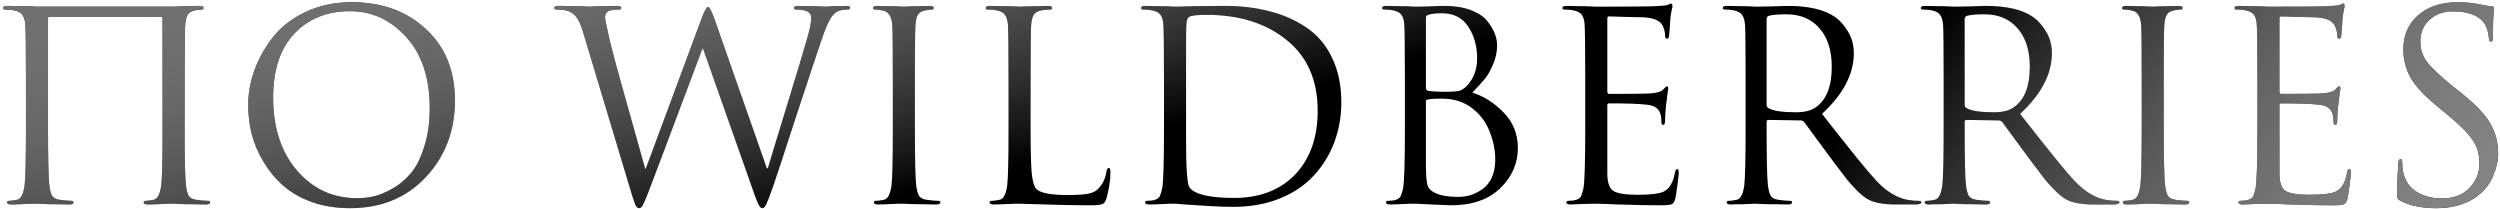 <?xml version="1.0" encoding="UTF-8"?> <svg xmlns="http://www.w3.org/2000/svg" width="562" height="47" viewBox="0 0 562 47" fill="none"> <path d="M41.504 18.451V28.845C41.504 35.735 41.602 40.006 41.799 41.66C41.917 42.644 42.114 43.412 42.39 43.963C42.705 44.475 43.276 44.79 44.102 44.908C45.205 45.066 46.09 45.144 46.76 45.144C47.075 45.144 47.232 45.262 47.232 45.499C47.232 45.814 46.917 45.971 46.287 45.971C45.342 45.971 44.279 45.951 43.098 45.912C41.956 45.912 40.992 45.892 40.205 45.853C39.456 45.814 39.063 45.794 39.023 45.794C38.984 45.794 38.59 45.794 37.842 45.794C37.134 45.833 36.307 45.873 35.362 45.912C34.456 45.951 33.748 45.971 33.236 45.971C32.606 45.971 32.291 45.814 32.291 45.499C32.291 45.262 32.449 45.144 32.764 45.144C33.236 45.144 33.827 45.066 34.535 44.908C35.401 44.751 35.972 43.668 36.248 41.66C36.445 40.006 36.543 35.735 36.543 28.845V4.1C36.543 3.864 36.425 3.746 36.189 3.746H11.149C10.913 3.746 10.795 3.864 10.795 4.1V28.845C10.795 35.735 10.893 40.006 11.09 41.66C11.208 42.644 11.405 43.412 11.68 43.963C11.995 44.475 12.566 44.79 13.393 44.908C14.495 45.066 15.381 45.144 16.051 45.144C16.366 45.144 16.523 45.262 16.523 45.499C16.523 45.814 16.208 45.971 15.578 45.971C14.633 45.971 13.57 45.951 12.389 45.912C11.247 45.912 10.283 45.892 9.495 45.853C8.747 45.814 8.354 45.794 8.314 45.794C8.275 45.794 7.881 45.794 7.133 45.794C6.424 45.833 5.598 45.873 4.653 45.912C3.747 45.951 3.039 45.971 2.527 45.971C1.897 45.971 1.582 45.814 1.582 45.499C1.582 45.262 1.739 45.144 2.054 45.144C2.527 45.144 3.117 45.066 3.826 44.908C4.692 44.751 5.263 43.668 5.539 41.66C5.735 40.006 5.834 35.735 5.834 28.845V18.451C5.834 11.207 5.795 6.955 5.716 5.695C5.637 4.632 5.42 3.864 5.066 3.392C4.751 2.88 4.121 2.526 3.176 2.329C2.704 2.211 2.035 2.151 1.168 2.151C0.853 2.151 0.696 2.033 0.696 1.797C0.696 1.482 1.011 1.325 1.641 1.325C2.428 1.325 3.354 1.344 4.417 1.384C5.48 1.384 6.385 1.403 7.133 1.443C7.881 1.482 8.275 1.502 8.314 1.502H39.023C41.071 1.384 43 1.325 44.811 1.325C45.441 1.325 45.756 1.482 45.756 1.797C45.756 2.033 45.598 2.151 45.283 2.151C45.008 2.151 44.516 2.211 43.807 2.329C43.02 2.486 42.468 2.821 42.153 3.333C41.878 3.844 41.701 4.632 41.622 5.695C41.543 6.955 41.504 11.207 41.504 18.451ZM55.793 23.589C55.793 21.069 56.246 18.51 57.151 15.912C58.096 13.313 59.455 10.852 61.226 8.53C63.037 6.167 65.498 4.238 68.608 2.742C71.719 1.246 75.203 0.498 79.061 0.498C85.833 0.498 91.384 2.506 95.715 6.522C100.085 10.498 102.27 15.872 102.27 22.644C102.27 29.416 100.085 35.144 95.715 39.829C91.345 44.475 85.675 46.798 78.707 46.798C75.597 46.798 72.742 46.345 70.144 45.44C67.545 44.495 65.38 43.255 63.648 41.719C61.915 40.184 60.439 38.392 59.218 36.345C57.998 34.298 57.112 32.211 56.561 30.085C56.049 27.959 55.793 25.794 55.793 23.589ZM61.403 21.935C61.403 28.707 63.195 34.18 66.778 38.353C70.36 42.487 74.868 44.554 80.301 44.554C81.522 44.554 82.762 44.416 84.022 44.14C85.321 43.825 86.738 43.235 88.274 42.369C89.849 41.463 91.227 40.302 92.408 38.884C93.589 37.467 94.573 35.498 95.361 32.979C96.187 30.459 96.601 27.565 96.601 24.297C96.601 17.526 94.849 12.211 91.345 8.352C87.841 4.455 83.609 2.506 78.648 2.506C73.529 2.506 69.376 4.179 66.187 7.526C62.998 10.872 61.403 15.675 61.403 21.935ZM160.631 4.337L172.384 37.821H172.62C172.817 37.073 174.175 32.605 176.695 24.416C179.214 16.227 180.888 10.656 181.714 7.703C182.148 6.089 182.364 4.829 182.364 3.923C182.364 2.742 181.242 2.151 178.998 2.151C178.644 2.151 178.466 2.014 178.466 1.738C178.466 1.462 178.801 1.325 179.47 1.325C180.336 1.325 181.222 1.344 182.128 1.384C183.073 1.384 183.84 1.403 184.431 1.443C185.022 1.482 185.376 1.502 185.494 1.502L187.325 1.384C188.545 1.344 189.53 1.325 190.278 1.325C190.829 1.325 191.104 1.443 191.104 1.679C191.104 1.994 190.927 2.151 190.573 2.151C189.785 2.151 189.116 2.25 188.565 2.447C187.778 2.722 187.108 3.372 186.557 4.396C186.006 5.38 185.396 6.856 184.726 8.825C183.86 11.345 182.01 16.916 179.175 25.538C176.38 34.16 174.608 39.554 173.86 41.719C173.073 43.963 172.541 45.361 172.265 45.912C171.99 46.503 171.695 46.798 171.38 46.798C171.104 46.798 170.848 46.581 170.612 46.148C170.376 45.755 170.041 44.947 169.608 43.727L158.033 10.892H157.915C150.789 29.908 146.675 40.833 145.572 43.668C145.06 44.967 144.686 45.814 144.45 46.207C144.253 46.601 143.978 46.798 143.623 46.798C143.308 46.798 143.033 46.522 142.796 45.971C142.56 45.42 142.147 44.14 141.556 42.133L131.044 7.112C130.572 5.577 130.099 4.514 129.627 3.923C129.194 3.293 128.584 2.821 127.796 2.506C127.166 2.27 126.28 2.151 125.139 2.151C124.784 2.151 124.607 2.014 124.607 1.738C124.607 1.462 124.922 1.325 125.552 1.325C126.773 1.325 128.249 1.344 129.981 1.384L132.521 1.502C132.639 1.502 132.993 1.482 133.584 1.443C134.214 1.403 134.981 1.384 135.887 1.384C136.832 1.344 137.737 1.325 138.604 1.325C139.312 1.325 139.667 1.462 139.667 1.738C139.667 2.014 139.47 2.151 139.076 2.151C138.013 2.151 137.245 2.27 136.773 2.506C136.261 2.781 136.005 3.254 136.005 3.923C136.005 4.238 136.379 6.049 137.127 9.356C137.678 11.758 140.316 21.286 145.041 37.94H145.159L157.679 4.278C158.348 2.466 158.84 1.561 159.155 1.561C159.47 1.561 159.962 2.486 160.631 4.337ZM205.668 18.451V28.845C205.668 35.735 205.767 40.006 205.963 41.66C206.082 42.644 206.278 43.412 206.554 43.963C206.869 44.475 207.44 44.79 208.267 44.908C209.369 45.066 210.255 45.144 210.924 45.144C211.239 45.144 211.397 45.262 211.397 45.499C211.397 45.814 211.082 45.971 210.452 45.971C209.507 45.971 208.444 45.951 207.263 45.912C206.121 45.912 205.156 45.892 204.369 45.853C203.621 45.814 203.227 45.794 203.188 45.794C203.148 45.794 202.755 45.794 202.007 45.794C201.298 45.833 200.471 45.873 199.526 45.912C198.621 45.951 197.912 45.971 197.4 45.971C196.77 45.971 196.455 45.814 196.455 45.499C196.455 45.262 196.613 45.144 196.928 45.144C197.4 45.144 197.991 45.066 198.7 44.908C199.566 44.751 200.137 43.668 200.412 41.66C200.609 40.006 200.707 35.735 200.707 28.845V18.451C200.707 11.207 200.668 6.955 200.589 5.695C200.471 3.766 199.802 2.663 198.581 2.388C197.991 2.23 197.381 2.151 196.751 2.151C196.436 2.151 196.278 2.033 196.278 1.797C196.278 1.482 196.593 1.325 197.223 1.325C197.814 1.325 198.581 1.344 199.526 1.384C200.471 1.384 201.298 1.403 202.007 1.443C202.755 1.482 203.148 1.502 203.188 1.502C203.227 1.502 203.601 1.482 204.31 1.443C205.058 1.403 205.885 1.384 206.79 1.384C207.735 1.344 208.463 1.325 208.975 1.325C209.605 1.325 209.92 1.482 209.92 1.797C209.92 2.033 209.763 2.151 209.448 2.151C209.172 2.151 208.68 2.211 207.971 2.329C207.184 2.486 206.633 2.821 206.318 3.333C206.042 3.844 205.865 4.632 205.786 5.695C205.708 6.955 205.668 11.207 205.668 18.451ZM231.678 18.451V28.963C231.678 33.491 231.757 36.758 231.914 38.766C232.111 40.735 232.466 41.975 232.977 42.487C233.883 43.392 236.245 43.845 240.064 43.845C241.993 43.845 243.509 43.747 244.612 43.55C245.714 43.353 246.58 42.861 247.21 42.073C248.037 41.089 248.549 39.908 248.745 38.53C248.824 38.018 249.001 37.762 249.277 37.762C249.513 37.762 249.631 38.058 249.631 38.648C249.631 40.459 249.336 42.428 248.745 44.554C248.549 45.262 248.253 45.696 247.86 45.853C247.466 46.05 246.521 46.148 245.025 46.148C241.757 46.148 238.47 46.089 235.163 45.971C231.895 45.853 229.907 45.794 229.198 45.794H228.371C227.781 45.833 227.249 45.853 226.777 45.853C225.202 45.932 224.08 45.971 223.41 45.971C222.78 45.971 222.465 45.814 222.465 45.499C222.465 45.262 222.623 45.144 222.938 45.144C223.41 45.144 224.001 45.066 224.71 44.908C225.576 44.751 226.147 43.668 226.422 41.66C226.619 40.006 226.718 35.735 226.718 28.845V18.451C226.718 11.207 226.678 6.955 226.599 5.695C226.521 4.632 226.304 3.864 225.95 3.392C225.635 2.88 225.005 2.526 224.06 2.329C223.588 2.211 222.918 2.151 222.052 2.151C221.737 2.151 221.58 2.033 221.58 1.797C221.58 1.482 221.895 1.325 222.525 1.325C223.312 1.325 224.237 1.344 225.3 1.384C226.363 1.384 227.269 1.403 228.017 1.443C228.765 1.482 229.159 1.502 229.198 1.502C229.237 1.502 229.67 1.482 230.497 1.443C231.324 1.403 232.249 1.384 233.273 1.384C234.296 1.344 235.064 1.325 235.576 1.325C236.206 1.325 236.521 1.482 236.521 1.797C236.521 2.033 236.363 2.151 236.048 2.151C235.458 2.151 234.808 2.211 234.1 2.329C233.273 2.486 232.702 2.821 232.387 3.333C232.072 3.844 231.875 4.632 231.796 5.695C231.718 6.955 231.678 11.207 231.678 18.451ZM275.25 1.325C278.911 1.325 282.258 1.718 285.289 2.506C288.321 3.254 291.077 4.455 293.557 6.108C296.077 7.762 298.026 10.026 299.404 12.9C300.821 15.774 301.53 19.16 301.53 23.057C301.53 26.207 300.998 29.199 299.935 32.034C298.872 34.829 297.337 37.31 295.329 39.475C293.36 41.64 290.821 43.353 287.71 44.613C284.6 45.873 281.116 46.503 277.258 46.503C275.761 46.503 273.97 46.444 271.883 46.325C269.797 46.207 268.005 46.089 266.509 45.971C265.013 45.853 264.226 45.794 264.147 45.794C264.108 45.794 263.714 45.794 262.966 45.794C262.257 45.833 261.431 45.873 260.486 45.912C259.58 45.951 258.871 45.971 258.36 45.971C257.73 45.971 257.415 45.814 257.415 45.499C257.415 45.262 257.572 45.144 257.887 45.144C258.596 45.144 259.186 45.066 259.659 44.908C260.131 44.751 260.466 44.514 260.663 44.199C260.86 43.845 261.056 43.235 261.253 42.369C261.529 40.951 261.667 36.443 261.667 28.845V18.451C261.667 10.537 261.608 6.069 261.49 5.045C261.371 4.258 261.155 3.667 260.84 3.274C260.525 2.84 259.915 2.526 259.009 2.329C258.537 2.211 257.867 2.151 257.001 2.151C256.686 2.151 256.529 2.033 256.529 1.797C256.529 1.482 256.844 1.325 257.474 1.325C258.261 1.325 259.186 1.344 260.249 1.384C261.312 1.384 262.218 1.403 262.966 1.443C263.714 1.482 264.108 1.502 264.147 1.502L268.635 1.384C271.628 1.344 273.832 1.325 275.25 1.325ZM266.627 9.238V31.443C266.627 37.861 266.883 41.424 267.395 42.133C268.576 43.707 271.923 44.495 277.435 44.495C283.183 44.495 287.75 42.743 291.136 39.239C294.522 35.695 296.215 30.912 296.215 24.888C296.215 18.038 293.892 12.742 289.246 9.002C284.6 5.222 278.596 3.333 271.234 3.333C269.226 3.333 267.946 3.47 267.395 3.746C267.08 3.903 266.864 4.278 266.746 4.868C266.667 5.459 266.627 6.915 266.627 9.238ZM330.998 20.813C333.597 21.64 335.939 23.136 338.026 25.302C340.152 27.467 341.215 30.124 341.215 33.274C341.215 36.739 339.896 39.751 337.258 42.31C334.62 44.869 330.919 46.148 326.156 46.148C325.644 46.148 324.226 46.089 321.903 45.971C319.581 45.853 318.38 45.794 318.301 45.794C318.262 45.794 317.868 45.794 317.12 45.794C316.411 45.833 315.584 45.873 314.64 45.912C313.734 45.951 313.025 45.971 312.514 45.971C311.884 45.971 311.569 45.814 311.569 45.499C311.569 45.262 311.726 45.144 312.041 45.144C312.75 45.144 313.34 45.066 313.813 44.908C314.285 44.751 314.62 44.514 314.817 44.199C315.014 43.845 315.21 43.235 315.407 42.369C315.683 40.951 315.821 36.443 315.821 28.845V18.451C315.821 10.537 315.762 6.069 315.644 5.045C315.525 4.258 315.309 3.667 314.994 3.274C314.679 2.84 314.069 2.526 313.163 2.329C312.691 2.211 312.021 2.151 311.155 2.151C310.84 2.151 310.683 2.033 310.683 1.797C310.683 1.482 310.998 1.325 311.628 1.325C312.415 1.325 313.34 1.344 314.403 1.384C315.466 1.384 316.372 1.403 317.12 1.443C317.868 1.482 318.262 1.502 318.301 1.502C318.655 1.502 319.561 1.482 321.018 1.443C322.474 1.364 323.715 1.325 324.738 1.325C327.022 1.325 328.99 1.64 330.644 2.27C332.297 2.9 333.518 3.707 334.305 4.691C335.093 5.675 335.664 6.62 336.018 7.526C336.372 8.431 336.549 9.317 336.549 10.183C336.549 11.679 336.234 13.136 335.604 14.553C335.014 15.931 334.404 16.994 333.774 17.742C333.144 18.49 332.219 19.514 330.998 20.813ZM320.545 3.923V19.75C320.545 20.065 320.683 20.282 320.959 20.4C321.903 20.557 323.104 20.636 324.561 20.636C326.293 20.636 327.474 20.557 328.104 20.4C328.734 20.203 329.345 19.77 329.935 19.101C331.352 17.486 332.061 15.498 332.061 13.136C332.061 10.38 331.392 7.998 330.053 5.99C328.754 3.982 326.766 2.978 324.089 2.978C322.986 2.978 322.041 3.077 321.254 3.274C320.781 3.392 320.545 3.608 320.545 3.923ZM320.545 22.644V36.995C320.545 39.278 320.663 40.813 320.9 41.601C321.136 42.349 321.707 42.94 322.612 43.373C323.833 43.963 325.565 44.258 327.809 44.258C328.715 44.258 329.6 44.14 330.467 43.904C331.372 43.629 332.258 43.196 333.124 42.605C334.03 42.014 334.758 41.148 335.309 40.006C335.86 38.825 336.136 37.447 336.136 35.873C336.136 33.707 335.683 31.542 334.778 29.376C333.912 27.172 332.455 25.36 330.408 23.943C328.636 22.762 326.53 22.172 324.089 22.172C321.726 22.172 320.545 22.329 320.545 22.644ZM361.325 4.218V20.518C361.325 20.912 361.443 21.108 361.679 21.108C367.034 21.108 370.164 21.069 371.069 20.99C372.526 20.872 373.451 20.597 373.845 20.164C374.278 19.652 374.573 19.396 374.731 19.396C374.927 19.396 375.026 19.553 375.026 19.868L374.849 21.108C374.731 21.896 374.612 22.86 374.494 24.002C374.376 25.105 374.317 26.089 374.317 26.955C374.317 27.703 374.179 28.077 373.904 28.077C373.628 28.077 373.49 27.9 373.49 27.546C373.49 26.758 373.412 26.109 373.254 25.597C372.9 24.376 371.876 23.687 370.183 23.53C368.412 23.333 365.597 23.235 361.738 23.235C361.463 23.235 361.325 23.372 361.325 23.648V38.943C361.325 40.912 361.738 42.211 362.565 42.841C363.431 43.471 365.301 43.786 368.175 43.786C370.931 43.786 372.821 43.569 373.845 43.136C375.223 42.546 376.109 41.129 376.502 38.884C376.62 38.294 376.798 37.998 377.034 37.998C377.27 37.998 377.388 38.294 377.388 38.884C377.388 39.16 377.29 40.046 377.093 41.542C376.896 43.038 376.738 44.062 376.62 44.613C376.423 45.361 376.148 45.794 375.794 45.912C375.439 46.069 374.652 46.148 373.431 46.148C370.833 46.148 368.451 46.109 366.286 46.03C364.12 45.991 362.427 45.932 361.207 45.853C359.986 45.814 359.199 45.794 358.844 45.794C358.293 45.794 357.289 45.814 355.833 45.853C354.376 45.932 353.451 45.971 353.057 45.971C352.427 45.971 352.112 45.814 352.112 45.499C352.112 45.262 352.27 45.144 352.585 45.144C353.293 45.144 353.884 45.066 354.356 44.908C354.829 44.751 355.163 44.514 355.36 44.199C355.557 43.845 355.754 43.235 355.951 42.369C356.226 40.951 356.364 36.443 356.364 28.845V18.451C356.364 10.537 356.305 6.069 356.187 5.045C356.069 4.258 355.852 3.667 355.537 3.274C355.222 2.84 354.612 2.526 353.707 2.329C353.234 2.211 352.565 2.151 351.699 2.151C351.384 2.151 351.226 2.033 351.226 1.797C351.226 1.482 351.541 1.325 352.171 1.325C352.959 1.325 353.884 1.344 354.947 1.384C356.01 1.384 356.915 1.403 357.663 1.443C358.411 1.482 358.805 1.502 358.844 1.502C366.482 1.502 370.931 1.462 372.191 1.384C373.648 1.305 374.514 1.226 374.79 1.148C374.908 1.108 375.046 1.049 375.203 0.97C375.4 0.852 375.538 0.793 375.616 0.793C375.853 0.793 375.971 1.01 375.971 1.443C375.971 1.561 375.931 1.738 375.853 1.974C375.813 2.171 375.754 2.486 375.675 2.919C375.597 3.313 375.538 3.746 375.498 4.218C375.498 4.297 375.459 4.907 375.38 6.049C375.301 7.152 375.242 7.841 375.203 8.116C375.124 8.51 374.967 8.707 374.731 8.707C374.455 8.707 374.317 8.49 374.317 8.057C374.317 7.309 374.14 6.561 373.786 5.813C373.195 4.514 371.443 3.864 368.53 3.864C368.49 3.864 367.447 3.844 365.4 3.805C363.392 3.726 362.152 3.687 361.679 3.687C361.443 3.687 361.325 3.864 361.325 4.218ZM392.409 28.845V18.451C392.409 11.207 392.37 6.955 392.291 5.695C392.212 4.632 391.996 3.864 391.641 3.392C391.326 2.88 390.696 2.526 389.752 2.329C389.279 2.211 388.61 2.151 387.744 2.151C387.429 2.151 387.271 2.033 387.271 1.797C387.271 1.482 387.586 1.325 388.216 1.325C389.004 1.325 389.929 1.344 390.992 1.384C392.055 1.384 392.96 1.403 393.708 1.443C394.456 1.482 394.85 1.502 394.889 1.502C395.008 1.502 396.012 1.482 397.901 1.443C399.83 1.364 401.149 1.325 401.858 1.325C406.661 1.325 410.264 2.191 412.665 3.923C413.65 4.632 414.575 5.695 415.441 7.112C416.307 8.53 416.74 10.144 416.74 11.955C416.74 16.64 414.358 21.187 409.594 25.597C415.854 33.628 419.949 38.668 421.878 40.715C424.201 43.156 426.603 44.574 429.083 44.967C429.831 45.085 430.599 45.144 431.386 45.144C431.74 45.144 431.918 45.262 431.918 45.499C431.918 45.814 431.445 45.971 430.5 45.971H426.307C423.473 45.971 421.366 45.597 419.988 44.849C419.201 44.416 418.315 43.707 417.331 42.723C416.386 41.739 415.677 40.951 415.205 40.361C414.732 39.731 413.669 38.333 412.016 36.168C411.11 34.947 409.89 33.294 408.354 31.207C406.819 29.081 405.894 27.821 405.579 27.427C405.342 27.191 405.086 27.073 404.811 27.073L397.547 26.955C397.271 26.955 397.134 27.113 397.134 27.427V28.845C397.134 35.735 397.232 40.006 397.429 41.66C397.547 42.644 397.744 43.412 398.019 43.963C398.334 44.475 398.905 44.79 399.732 44.908C400.834 45.066 401.72 45.144 402.39 45.144C402.705 45.144 402.862 45.262 402.862 45.499C402.862 45.814 402.547 45.971 401.917 45.971C400.972 45.971 399.909 45.951 398.728 45.912C397.586 45.912 396.622 45.892 395.834 45.853C395.086 45.814 394.693 45.794 394.653 45.794H394.24C393.964 45.833 393.61 45.853 393.177 45.853C392.744 45.892 392.291 45.912 391.819 45.912C391.346 45.912 390.854 45.912 390.342 45.912C389.83 45.951 389.417 45.971 389.102 45.971C388.472 45.971 388.157 45.814 388.157 45.499C388.157 45.262 388.315 45.144 388.629 45.144C389.102 45.144 389.692 45.066 390.401 44.908C391.267 44.751 391.838 43.668 392.114 41.66C392.311 40.006 392.409 35.735 392.409 28.845ZM397.134 4.278V23.589C397.134 23.904 397.271 24.14 397.547 24.297C398.61 24.927 400.677 25.242 403.748 25.242C405.638 25.242 407.114 24.868 408.177 24.12C410.579 22.467 411.779 19.435 411.779 15.026C411.779 11.325 410.854 8.431 409.004 6.344C407.193 4.258 404.712 3.215 401.563 3.215C399.712 3.215 398.393 3.333 397.606 3.569C397.291 3.687 397.134 3.923 397.134 4.278ZM436.932 28.845V18.451C436.932 11.207 436.892 6.955 436.814 5.695C436.735 4.632 436.518 3.864 436.164 3.392C435.849 2.88 435.219 2.526 434.274 2.329C433.802 2.211 433.133 2.151 432.266 2.151C431.951 2.151 431.794 2.033 431.794 1.797C431.794 1.482 432.109 1.325 432.739 1.325C433.526 1.325 434.451 1.344 435.515 1.384C436.578 1.384 437.483 1.403 438.231 1.443C438.979 1.482 439.373 1.502 439.412 1.502C439.53 1.502 440.534 1.482 442.424 1.443C444.353 1.364 445.672 1.325 446.381 1.325C451.184 1.325 454.786 2.191 457.188 3.923C458.172 4.632 459.098 5.695 459.964 7.112C460.83 8.53 461.263 10.144 461.263 11.955C461.263 16.64 458.881 21.187 454.117 25.597C460.377 33.628 464.472 38.668 466.401 40.715C468.724 43.156 471.125 44.574 473.606 44.967C474.354 45.085 475.121 45.144 475.909 45.144C476.263 45.144 476.44 45.262 476.44 45.499C476.44 45.814 475.968 45.971 475.023 45.971H470.83C467.995 45.971 465.889 45.597 464.511 44.849C463.724 44.416 462.838 43.707 461.854 42.723C460.909 41.739 460.2 40.951 459.727 40.361C459.255 39.731 458.192 38.333 456.538 36.168C455.633 34.947 454.412 33.294 452.877 31.207C451.342 29.081 450.416 27.821 450.101 27.427C449.865 27.191 449.609 27.073 449.334 27.073L442.07 26.955C441.794 26.955 441.656 27.113 441.656 27.427V28.845C441.656 35.735 441.755 40.006 441.952 41.66C442.07 42.644 442.267 43.412 442.542 43.963C442.857 44.475 443.428 44.79 444.255 44.908C445.357 45.066 446.243 45.144 446.912 45.144C447.227 45.144 447.385 45.262 447.385 45.499C447.385 45.814 447.07 45.971 446.44 45.971C445.495 45.971 444.432 45.951 443.251 45.912C442.109 45.912 441.145 45.892 440.357 45.853C439.609 45.814 439.215 45.794 439.176 45.794H438.763C438.487 45.833 438.133 45.853 437.7 45.853C437.266 45.892 436.814 45.912 436.341 45.912C435.869 45.912 435.377 45.912 434.865 45.912C434.353 45.951 433.94 45.971 433.625 45.971C432.995 45.971 432.68 45.814 432.68 45.499C432.68 45.262 432.837 45.144 433.152 45.144C433.625 45.144 434.215 45.066 434.924 44.908C435.79 44.751 436.361 43.668 436.637 41.66C436.833 40.006 436.932 35.735 436.932 28.845ZM441.656 4.278V23.589C441.656 23.904 441.794 24.14 442.07 24.297C443.133 24.927 445.2 25.242 448.271 25.242C450.16 25.242 451.637 24.868 452.7 24.12C455.101 22.467 456.302 19.435 456.302 15.026C456.302 11.325 455.377 8.431 453.527 6.344C451.716 4.258 449.235 3.215 446.086 3.215C444.235 3.215 442.916 3.333 442.129 3.569C441.814 3.687 441.656 3.923 441.656 4.278ZM486.415 18.451V28.845C486.415 35.735 486.514 40.006 486.711 41.66C486.829 42.644 487.026 43.412 487.301 43.963C487.616 44.475 488.187 44.79 489.014 44.908C490.116 45.066 491.002 45.144 491.671 45.144C491.986 45.144 492.144 45.262 492.144 45.499C492.144 45.814 491.829 45.971 491.199 45.971C490.254 45.971 489.191 45.951 488.01 45.912C486.868 45.912 485.904 45.892 485.116 45.853C484.368 45.814 483.974 45.794 483.935 45.794C483.896 45.794 483.502 45.794 482.754 45.794C482.045 45.833 481.218 45.873 480.273 45.912C479.368 45.951 478.659 45.971 478.147 45.971C477.518 45.971 477.203 45.814 477.203 45.499C477.203 45.262 477.36 45.144 477.675 45.144C478.147 45.144 478.738 45.066 479.447 44.908C480.313 44.751 480.884 43.668 481.159 41.66C481.356 40.006 481.455 35.735 481.455 28.845V18.451C481.455 11.207 481.415 6.955 481.337 5.695C481.218 3.766 480.549 2.663 479.329 2.388C478.738 2.23 478.128 2.151 477.498 2.151C477.183 2.151 477.025 2.033 477.025 1.797C477.025 1.482 477.34 1.325 477.97 1.325C478.561 1.325 479.329 1.344 480.273 1.384C481.218 1.384 482.045 1.403 482.754 1.443C483.502 1.482 483.896 1.502 483.935 1.502C483.974 1.502 484.348 1.482 485.057 1.443C485.805 1.403 486.632 1.384 487.537 1.384C488.482 1.344 489.211 1.325 489.722 1.325C490.352 1.325 490.667 1.482 490.667 1.797C490.667 2.033 490.51 2.151 490.195 2.151C489.919 2.151 489.427 2.211 488.719 2.329C487.931 2.486 487.38 2.821 487.065 3.333C486.789 3.844 486.612 4.632 486.533 5.695C486.455 6.955 486.415 11.207 486.415 18.451ZM512.425 4.218V20.518C512.425 20.912 512.543 21.108 512.78 21.108C518.134 21.108 521.264 21.069 522.17 20.99C523.626 20.872 524.552 20.597 524.945 20.164C525.378 19.652 525.674 19.396 525.831 19.396C526.028 19.396 526.126 19.553 526.126 19.868L525.949 21.108C525.831 21.896 525.713 22.86 525.595 24.002C525.477 25.105 525.418 26.089 525.418 26.955C525.418 27.703 525.28 28.077 525.004 28.077C524.729 28.077 524.591 27.9 524.591 27.546C524.591 26.758 524.512 26.109 524.355 25.597C524 24.376 522.977 23.687 521.284 23.53C519.512 23.333 516.697 23.235 512.839 23.235C512.563 23.235 512.425 23.372 512.425 23.648V38.943C512.425 40.912 512.839 42.211 513.666 42.841C514.532 43.471 516.402 43.786 519.276 43.786C522.032 43.786 523.922 43.569 524.945 43.136C526.323 42.546 527.209 41.129 527.603 38.884C527.721 38.294 527.898 37.998 528.134 37.998C528.371 37.998 528.489 38.294 528.489 38.884C528.489 39.16 528.39 40.046 528.193 41.542C527.996 43.038 527.839 44.062 527.721 44.613C527.524 45.361 527.248 45.794 526.894 45.912C526.54 46.069 525.752 46.148 524.532 46.148C521.933 46.148 519.551 46.109 517.386 46.03C515.221 45.991 513.528 45.932 512.307 45.853C511.087 45.814 510.299 45.794 509.945 45.794C509.394 45.794 508.39 45.814 506.933 45.853C505.476 45.932 504.551 45.971 504.158 45.971C503.528 45.971 503.213 45.814 503.213 45.499C503.213 45.262 503.37 45.144 503.685 45.144C504.394 45.144 504.984 45.066 505.457 44.908C505.929 44.751 506.264 44.514 506.461 44.199C506.658 43.845 506.854 43.235 507.051 42.369C507.327 40.951 507.465 36.443 507.465 28.845V18.451C507.465 10.537 507.406 6.069 507.287 5.045C507.169 4.258 506.953 3.667 506.638 3.274C506.323 2.84 505.713 2.526 504.807 2.329C504.335 2.211 503.665 2.151 502.799 2.151C502.484 2.151 502.327 2.033 502.327 1.797C502.327 1.482 502.642 1.325 503.272 1.325C504.059 1.325 504.984 1.344 506.047 1.384C507.11 1.384 508.016 1.403 508.764 1.443C509.512 1.482 509.906 1.502 509.945 1.502C517.583 1.502 522.032 1.462 523.292 1.384C524.748 1.305 525.615 1.226 525.89 1.148C526.008 1.108 526.146 1.049 526.304 0.97C526.5 0.852 526.638 0.793 526.717 0.793C526.953 0.793 527.071 1.01 527.071 1.443C527.071 1.561 527.032 1.738 526.953 1.974C526.914 2.171 526.855 2.486 526.776 2.919C526.697 3.313 526.638 3.746 526.599 4.218C526.599 4.297 526.559 4.907 526.481 6.049C526.402 7.152 526.343 7.841 526.304 8.116C526.225 8.51 526.067 8.707 525.831 8.707C525.556 8.707 525.418 8.49 525.418 8.057C525.418 7.309 525.241 6.561 524.886 5.813C524.296 4.514 522.544 3.864 519.63 3.864C519.591 3.864 518.548 3.844 516.5 3.805C514.492 3.726 513.252 3.687 512.78 3.687C512.543 3.687 512.425 3.864 512.425 4.218ZM547.644 46.798C544.533 46.798 541.895 46.266 539.73 45.203C539.336 45.007 539.08 44.79 538.962 44.554C538.884 44.318 538.844 43.786 538.844 42.959C538.844 41.936 538.943 39.849 539.14 36.699C539.179 36.069 539.336 35.754 539.612 35.754C539.888 35.754 540.025 35.971 540.025 36.404C540.025 37.31 540.084 38.038 540.203 38.589C540.636 40.636 541.659 42.152 543.273 43.136C544.888 44.121 546.777 44.613 548.943 44.613C551.62 44.613 553.687 43.825 555.144 42.251C556.64 40.676 557.388 38.845 557.388 36.758C557.388 34.751 556.896 33.018 555.911 31.561C554.967 30.105 553.195 28.294 550.596 26.128L547.939 23.943C544.986 21.542 542.958 19.357 541.856 17.388C540.793 15.419 540.262 13.333 540.262 11.128C540.262 7.939 541.364 5.38 543.569 3.451C545.773 1.482 548.746 0.498 552.486 0.498C554.494 0.498 556.325 0.695 557.978 1.088C558.923 1.285 559.612 1.384 560.045 1.384C560.439 1.384 560.636 1.522 560.636 1.797L560.577 2.565C560.538 3.077 560.498 3.825 560.459 4.809C560.419 5.793 560.4 6.876 560.4 8.057C560.4 8.963 560.262 9.415 559.986 9.415C559.75 9.415 559.593 9.159 559.514 8.648C559.396 7.427 559.14 6.443 558.746 5.695C557.604 3.608 555.144 2.565 551.364 2.565C549.277 2.565 547.545 3.195 546.167 4.455C544.789 5.675 544.1 7.329 544.1 9.415C544.1 11.069 544.592 12.565 545.577 13.904C546.561 15.203 548.47 17.014 551.305 19.337L552.959 20.636C556.305 23.274 558.569 25.616 559.75 27.664C560.971 29.711 561.581 31.994 561.581 34.514C561.581 36.089 561.187 37.802 560.4 39.652C559.652 41.463 558.372 43.018 556.561 44.318C554.199 45.971 551.226 46.798 547.644 46.798Z" fill="black"></path> <path d="M41.504 18.451V28.845C41.504 35.735 41.602 40.006 41.799 41.66C41.917 42.644 42.114 43.412 42.39 43.963C42.705 44.475 43.276 44.79 44.102 44.908C45.205 45.066 46.09 45.144 46.76 45.144C47.075 45.144 47.232 45.262 47.232 45.499C47.232 45.814 46.917 45.971 46.287 45.971C45.342 45.971 44.279 45.951 43.098 45.912C41.956 45.912 40.992 45.892 40.205 45.853C39.456 45.814 39.063 45.794 39.023 45.794C38.984 45.794 38.59 45.794 37.842 45.794C37.134 45.833 36.307 45.873 35.362 45.912C34.456 45.951 33.748 45.971 33.236 45.971C32.606 45.971 32.291 45.814 32.291 45.499C32.291 45.262 32.449 45.144 32.764 45.144C33.236 45.144 33.827 45.066 34.535 44.908C35.401 44.751 35.972 43.668 36.248 41.66C36.445 40.006 36.543 35.735 36.543 28.845V4.1C36.543 3.864 36.425 3.746 36.189 3.746H11.149C10.913 3.746 10.795 3.864 10.795 4.1V28.845C10.795 35.735 10.893 40.006 11.09 41.66C11.208 42.644 11.405 43.412 11.68 43.963C11.995 44.475 12.566 44.79 13.393 44.908C14.495 45.066 15.381 45.144 16.051 45.144C16.366 45.144 16.523 45.262 16.523 45.499C16.523 45.814 16.208 45.971 15.578 45.971C14.633 45.971 13.57 45.951 12.389 45.912C11.247 45.912 10.283 45.892 9.495 45.853C8.747 45.814 8.354 45.794 8.314 45.794C8.275 45.794 7.881 45.794 7.133 45.794C6.424 45.833 5.598 45.873 4.653 45.912C3.747 45.951 3.039 45.971 2.527 45.971C1.897 45.971 1.582 45.814 1.582 45.499C1.582 45.262 1.739 45.144 2.054 45.144C2.527 45.144 3.117 45.066 3.826 44.908C4.692 44.751 5.263 43.668 5.539 41.66C5.735 40.006 5.834 35.735 5.834 28.845V18.451C5.834 11.207 5.795 6.955 5.716 5.695C5.637 4.632 5.42 3.864 5.066 3.392C4.751 2.88 4.121 2.526 3.176 2.329C2.704 2.211 2.035 2.151 1.168 2.151C0.853 2.151 0.696 2.033 0.696 1.797C0.696 1.482 1.011 1.325 1.641 1.325C2.428 1.325 3.354 1.344 4.417 1.384C5.48 1.384 6.385 1.403 7.133 1.443C7.881 1.482 8.275 1.502 8.314 1.502H39.023C41.071 1.384 43 1.325 44.811 1.325C45.441 1.325 45.756 1.482 45.756 1.797C45.756 2.033 45.598 2.151 45.283 2.151C45.008 2.151 44.516 2.211 43.807 2.329C43.02 2.486 42.468 2.821 42.153 3.333C41.878 3.844 41.701 4.632 41.622 5.695C41.543 6.955 41.504 11.207 41.504 18.451ZM55.793 23.589C55.793 21.069 56.246 18.51 57.151 15.912C58.096 13.313 59.455 10.852 61.226 8.53C63.037 6.167 65.498 4.238 68.608 2.742C71.719 1.246 75.203 0.498 79.061 0.498C85.833 0.498 91.384 2.506 95.715 6.522C100.085 10.498 102.27 15.872 102.27 22.644C102.27 29.416 100.085 35.144 95.715 39.829C91.345 44.475 85.675 46.798 78.707 46.798C75.597 46.798 72.742 46.345 70.144 45.44C67.545 44.495 65.38 43.255 63.648 41.719C61.915 40.184 60.439 38.392 59.218 36.345C57.998 34.298 57.112 32.211 56.561 30.085C56.049 27.959 55.793 25.794 55.793 23.589ZM61.403 21.935C61.403 28.707 63.195 34.18 66.778 38.353C70.36 42.487 74.868 44.554 80.301 44.554C81.522 44.554 82.762 44.416 84.022 44.14C85.321 43.825 86.738 43.235 88.274 42.369C89.849 41.463 91.227 40.302 92.408 38.884C93.589 37.467 94.573 35.498 95.361 32.979C96.187 30.459 96.601 27.565 96.601 24.297C96.601 17.526 94.849 12.211 91.345 8.352C87.841 4.455 83.609 2.506 78.648 2.506C73.529 2.506 69.376 4.179 66.187 7.526C62.998 10.872 61.403 15.675 61.403 21.935ZM160.631 4.337L172.384 37.821H172.62C172.817 37.073 174.175 32.605 176.695 24.416C179.214 16.227 180.888 10.656 181.714 7.703C182.148 6.089 182.364 4.829 182.364 3.923C182.364 2.742 181.242 2.151 178.998 2.151C178.644 2.151 178.466 2.014 178.466 1.738C178.466 1.462 178.801 1.325 179.47 1.325C180.336 1.325 181.222 1.344 182.128 1.384C183.073 1.384 183.84 1.403 184.431 1.443C185.022 1.482 185.376 1.502 185.494 1.502L187.325 1.384C188.545 1.344 189.53 1.325 190.278 1.325C190.829 1.325 191.104 1.443 191.104 1.679C191.104 1.994 190.927 2.151 190.573 2.151C189.785 2.151 189.116 2.25 188.565 2.447C187.778 2.722 187.108 3.372 186.557 4.396C186.006 5.38 185.396 6.856 184.726 8.825C183.86 11.345 182.01 16.916 179.175 25.538C176.38 34.16 174.608 39.554 173.86 41.719C173.073 43.963 172.541 45.361 172.265 45.912C171.99 46.503 171.695 46.798 171.38 46.798C171.104 46.798 170.848 46.581 170.612 46.148C170.376 45.755 170.041 44.947 169.608 43.727L158.033 10.892H157.915C150.789 29.908 146.675 40.833 145.572 43.668C145.06 44.967 144.686 45.814 144.45 46.207C144.253 46.601 143.978 46.798 143.623 46.798C143.308 46.798 143.033 46.522 142.796 45.971C142.56 45.42 142.147 44.14 141.556 42.133L131.044 7.112C130.572 5.577 130.099 4.514 129.627 3.923C129.194 3.293 128.584 2.821 127.796 2.506C127.166 2.27 126.28 2.151 125.139 2.151C124.784 2.151 124.607 2.014 124.607 1.738C124.607 1.462 124.922 1.325 125.552 1.325C126.773 1.325 128.249 1.344 129.981 1.384L132.521 1.502C132.639 1.502 132.993 1.482 133.584 1.443C134.214 1.403 134.981 1.384 135.887 1.384C136.832 1.344 137.737 1.325 138.604 1.325C139.312 1.325 139.667 1.462 139.667 1.738C139.667 2.014 139.47 2.151 139.076 2.151C138.013 2.151 137.245 2.27 136.773 2.506C136.261 2.781 136.005 3.254 136.005 3.923C136.005 4.238 136.379 6.049 137.127 9.356C137.678 11.758 140.316 21.286 145.041 37.94H145.159L157.679 4.278C158.348 2.466 158.84 1.561 159.155 1.561C159.47 1.561 159.962 2.486 160.631 4.337ZM205.668 18.451V28.845C205.668 35.735 205.767 40.006 205.963 41.66C206.082 42.644 206.278 43.412 206.554 43.963C206.869 44.475 207.44 44.79 208.267 44.908C209.369 45.066 210.255 45.144 210.924 45.144C211.239 45.144 211.397 45.262 211.397 45.499C211.397 45.814 211.082 45.971 210.452 45.971C209.507 45.971 208.444 45.951 207.263 45.912C206.121 45.912 205.156 45.892 204.369 45.853C203.621 45.814 203.227 45.794 203.188 45.794C203.148 45.794 202.755 45.794 202.007 45.794C201.298 45.833 200.471 45.873 199.526 45.912C198.621 45.951 197.912 45.971 197.4 45.971C196.77 45.971 196.455 45.814 196.455 45.499C196.455 45.262 196.613 45.144 196.928 45.144C197.4 45.144 197.991 45.066 198.7 44.908C199.566 44.751 200.137 43.668 200.412 41.66C200.609 40.006 200.707 35.735 200.707 28.845V18.451C200.707 11.207 200.668 6.955 200.589 5.695C200.471 3.766 199.802 2.663 198.581 2.388C197.991 2.23 197.381 2.151 196.751 2.151C196.436 2.151 196.278 2.033 196.278 1.797C196.278 1.482 196.593 1.325 197.223 1.325C197.814 1.325 198.581 1.344 199.526 1.384C200.471 1.384 201.298 1.403 202.007 1.443C202.755 1.482 203.148 1.502 203.188 1.502C203.227 1.502 203.601 1.482 204.31 1.443C205.058 1.403 205.885 1.384 206.79 1.384C207.735 1.344 208.463 1.325 208.975 1.325C209.605 1.325 209.92 1.482 209.92 1.797C209.92 2.033 209.763 2.151 209.448 2.151C209.172 2.151 208.68 2.211 207.971 2.329C207.184 2.486 206.633 2.821 206.318 3.333C206.042 3.844 205.865 4.632 205.786 5.695C205.708 6.955 205.668 11.207 205.668 18.451ZM231.678 18.451V28.963C231.678 33.491 231.757 36.758 231.914 38.766C232.111 40.735 232.466 41.975 232.977 42.487C233.883 43.392 236.245 43.845 240.064 43.845C241.993 43.845 243.509 43.747 244.612 43.55C245.714 43.353 246.58 42.861 247.21 42.073C248.037 41.089 248.549 39.908 248.745 38.53C248.824 38.018 249.001 37.762 249.277 37.762C249.513 37.762 249.631 38.058 249.631 38.648C249.631 40.459 249.336 42.428 248.745 44.554C248.549 45.262 248.253 45.696 247.86 45.853C247.466 46.05 246.521 46.148 245.025 46.148C241.757 46.148 238.47 46.089 235.163 45.971C231.895 45.853 229.907 45.794 229.198 45.794H228.371C227.781 45.833 227.249 45.853 226.777 45.853C225.202 45.932 224.08 45.971 223.41 45.971C222.78 45.971 222.465 45.814 222.465 45.499C222.465 45.262 222.623 45.144 222.938 45.144C223.41 45.144 224.001 45.066 224.71 44.908C225.576 44.751 226.147 43.668 226.422 41.66C226.619 40.006 226.718 35.735 226.718 28.845V18.451C226.718 11.207 226.678 6.955 226.599 5.695C226.521 4.632 226.304 3.864 225.95 3.392C225.635 2.88 225.005 2.526 224.06 2.329C223.588 2.211 222.918 2.151 222.052 2.151C221.737 2.151 221.58 2.033 221.58 1.797C221.58 1.482 221.895 1.325 222.525 1.325C223.312 1.325 224.237 1.344 225.3 1.384C226.363 1.384 227.269 1.403 228.017 1.443C228.765 1.482 229.159 1.502 229.198 1.502C229.237 1.502 229.67 1.482 230.497 1.443C231.324 1.403 232.249 1.384 233.273 1.384C234.296 1.344 235.064 1.325 235.576 1.325C236.206 1.325 236.521 1.482 236.521 1.797C236.521 2.033 236.363 2.151 236.048 2.151C235.458 2.151 234.808 2.211 234.1 2.329C233.273 2.486 232.702 2.821 232.387 3.333C232.072 3.844 231.875 4.632 231.796 5.695C231.718 6.955 231.678 11.207 231.678 18.451ZM275.25 1.325C278.911 1.325 282.258 1.718 285.289 2.506C288.321 3.254 291.077 4.455 293.557 6.108C296.077 7.762 298.026 10.026 299.404 12.9C300.821 15.774 301.53 19.16 301.53 23.057C301.53 26.207 300.998 29.199 299.935 32.034C298.872 34.829 297.337 37.31 295.329 39.475C293.36 41.64 290.821 43.353 287.71 44.613C284.6 45.873 281.116 46.503 277.258 46.503C275.761 46.503 273.97 46.444 271.883 46.325C269.797 46.207 268.005 46.089 266.509 45.971C265.013 45.853 264.226 45.794 264.147 45.794C264.108 45.794 263.714 45.794 262.966 45.794C262.257 45.833 261.431 45.873 260.486 45.912C259.58 45.951 258.871 45.971 258.36 45.971C257.73 45.971 257.415 45.814 257.415 45.499C257.415 45.262 257.572 45.144 257.887 45.144C258.596 45.144 259.186 45.066 259.659 44.908C260.131 44.751 260.466 44.514 260.663 44.199C260.86 43.845 261.056 43.235 261.253 42.369C261.529 40.951 261.667 36.443 261.667 28.845V18.451C261.667 10.537 261.608 6.069 261.49 5.045C261.371 4.258 261.155 3.667 260.84 3.274C260.525 2.84 259.915 2.526 259.009 2.329C258.537 2.211 257.867 2.151 257.001 2.151C256.686 2.151 256.529 2.033 256.529 1.797C256.529 1.482 256.844 1.325 257.474 1.325C258.261 1.325 259.186 1.344 260.249 1.384C261.312 1.384 262.218 1.403 262.966 1.443C263.714 1.482 264.108 1.502 264.147 1.502L268.635 1.384C271.628 1.344 273.832 1.325 275.25 1.325ZM266.627 9.238V31.443C266.627 37.861 266.883 41.424 267.395 42.133C268.576 43.707 271.923 44.495 277.435 44.495C283.183 44.495 287.75 42.743 291.136 39.239C294.522 35.695 296.215 30.912 296.215 24.888C296.215 18.038 293.892 12.742 289.246 9.002C284.6 5.222 278.596 3.333 271.234 3.333C269.226 3.333 267.946 3.47 267.395 3.746C267.08 3.903 266.864 4.278 266.746 4.868C266.667 5.459 266.627 6.915 266.627 9.238ZM330.998 20.813C333.597 21.64 335.939 23.136 338.026 25.302C340.152 27.467 341.215 30.124 341.215 33.274C341.215 36.739 339.896 39.751 337.258 42.31C334.62 44.869 330.919 46.148 326.156 46.148C325.644 46.148 324.226 46.089 321.903 45.971C319.581 45.853 318.38 45.794 318.301 45.794C318.262 45.794 317.868 45.794 317.12 45.794C316.411 45.833 315.584 45.873 314.64 45.912C313.734 45.951 313.025 45.971 312.514 45.971C311.884 45.971 311.569 45.814 311.569 45.499C311.569 45.262 311.726 45.144 312.041 45.144C312.75 45.144 313.34 45.066 313.813 44.908C314.285 44.751 314.62 44.514 314.817 44.199C315.014 43.845 315.21 43.235 315.407 42.369C315.683 40.951 315.821 36.443 315.821 28.845V18.451C315.821 10.537 315.762 6.069 315.644 5.045C315.525 4.258 315.309 3.667 314.994 3.274C314.679 2.84 314.069 2.526 313.163 2.329C312.691 2.211 312.021 2.151 311.155 2.151C310.84 2.151 310.683 2.033 310.683 1.797C310.683 1.482 310.998 1.325 311.628 1.325C312.415 1.325 313.34 1.344 314.403 1.384C315.466 1.384 316.372 1.403 317.12 1.443C317.868 1.482 318.262 1.502 318.301 1.502C318.655 1.502 319.561 1.482 321.018 1.443C322.474 1.364 323.715 1.325 324.738 1.325C327.022 1.325 328.99 1.64 330.644 2.27C332.297 2.9 333.518 3.707 334.305 4.691C335.093 5.675 335.664 6.62 336.018 7.526C336.372 8.431 336.549 9.317 336.549 10.183C336.549 11.679 336.234 13.136 335.604 14.553C335.014 15.931 334.404 16.994 333.774 17.742C333.144 18.49 332.219 19.514 330.998 20.813ZM320.545 3.923V19.75C320.545 20.065 320.683 20.282 320.959 20.4C321.903 20.557 323.104 20.636 324.561 20.636C326.293 20.636 327.474 20.557 328.104 20.4C328.734 20.203 329.345 19.77 329.935 19.101C331.352 17.486 332.061 15.498 332.061 13.136C332.061 10.38 331.392 7.998 330.053 5.99C328.754 3.982 326.766 2.978 324.089 2.978C322.986 2.978 322.041 3.077 321.254 3.274C320.781 3.392 320.545 3.608 320.545 3.923ZM320.545 22.644V36.995C320.545 39.278 320.663 40.813 320.9 41.601C321.136 42.349 321.707 42.94 322.612 43.373C323.833 43.963 325.565 44.258 327.809 44.258C328.715 44.258 329.6 44.14 330.467 43.904C331.372 43.629 332.258 43.196 333.124 42.605C334.03 42.014 334.758 41.148 335.309 40.006C335.86 38.825 336.136 37.447 336.136 35.873C336.136 33.707 335.683 31.542 334.778 29.376C333.912 27.172 332.455 25.36 330.408 23.943C328.636 22.762 326.53 22.172 324.089 22.172C321.726 22.172 320.545 22.329 320.545 22.644ZM361.325 4.218V20.518C361.325 20.912 361.443 21.108 361.679 21.108C367.034 21.108 370.164 21.069 371.069 20.99C372.526 20.872 373.451 20.597 373.845 20.164C374.278 19.652 374.573 19.396 374.731 19.396C374.927 19.396 375.026 19.553 375.026 19.868L374.849 21.108C374.731 21.896 374.612 22.86 374.494 24.002C374.376 25.105 374.317 26.089 374.317 26.955C374.317 27.703 374.179 28.077 373.904 28.077C373.628 28.077 373.49 27.9 373.49 27.546C373.49 26.758 373.412 26.109 373.254 25.597C372.9 24.376 371.876 23.687 370.183 23.53C368.412 23.333 365.597 23.235 361.738 23.235C361.463 23.235 361.325 23.372 361.325 23.648V38.943C361.325 40.912 361.738 42.211 362.565 42.841C363.431 43.471 365.301 43.786 368.175 43.786C370.931 43.786 372.821 43.569 373.845 43.136C375.223 42.546 376.109 41.129 376.502 38.884C376.62 38.294 376.798 37.998 377.034 37.998C377.27 37.998 377.388 38.294 377.388 38.884C377.388 39.16 377.29 40.046 377.093 41.542C376.896 43.038 376.738 44.062 376.62 44.613C376.423 45.361 376.148 45.794 375.794 45.912C375.439 46.069 374.652 46.148 373.431 46.148C370.833 46.148 368.451 46.109 366.286 46.03C364.12 45.991 362.427 45.932 361.207 45.853C359.986 45.814 359.199 45.794 358.844 45.794C358.293 45.794 357.289 45.814 355.833 45.853C354.376 45.932 353.451 45.971 353.057 45.971C352.427 45.971 352.112 45.814 352.112 45.499C352.112 45.262 352.27 45.144 352.585 45.144C353.293 45.144 353.884 45.066 354.356 44.908C354.829 44.751 355.163 44.514 355.36 44.199C355.557 43.845 355.754 43.235 355.951 42.369C356.226 40.951 356.364 36.443 356.364 28.845V18.451C356.364 10.537 356.305 6.069 356.187 5.045C356.069 4.258 355.852 3.667 355.537 3.274C355.222 2.84 354.612 2.526 353.707 2.329C353.234 2.211 352.565 2.151 351.699 2.151C351.384 2.151 351.226 2.033 351.226 1.797C351.226 1.482 351.541 1.325 352.171 1.325C352.959 1.325 353.884 1.344 354.947 1.384C356.01 1.384 356.915 1.403 357.663 1.443C358.411 1.482 358.805 1.502 358.844 1.502C366.482 1.502 370.931 1.462 372.191 1.384C373.648 1.305 374.514 1.226 374.79 1.148C374.908 1.108 375.046 1.049 375.203 0.97C375.4 0.852 375.538 0.793 375.616 0.793C375.853 0.793 375.971 1.01 375.971 1.443C375.971 1.561 375.931 1.738 375.853 1.974C375.813 2.171 375.754 2.486 375.675 2.919C375.597 3.313 375.538 3.746 375.498 4.218C375.498 4.297 375.459 4.907 375.38 6.049C375.301 7.152 375.242 7.841 375.203 8.116C375.124 8.51 374.967 8.707 374.731 8.707C374.455 8.707 374.317 8.49 374.317 8.057C374.317 7.309 374.14 6.561 373.786 5.813C373.195 4.514 371.443 3.864 368.53 3.864C368.49 3.864 367.447 3.844 365.4 3.805C363.392 3.726 362.152 3.687 361.679 3.687C361.443 3.687 361.325 3.864 361.325 4.218ZM392.409 28.845V18.451C392.409 11.207 392.37 6.955 392.291 5.695C392.212 4.632 391.996 3.864 391.641 3.392C391.326 2.88 390.696 2.526 389.752 2.329C389.279 2.211 388.61 2.151 387.744 2.151C387.429 2.151 387.271 2.033 387.271 1.797C387.271 1.482 387.586 1.325 388.216 1.325C389.004 1.325 389.929 1.344 390.992 1.384C392.055 1.384 392.96 1.403 393.708 1.443C394.456 1.482 394.85 1.502 394.889 1.502C395.008 1.502 396.012 1.482 397.901 1.443C399.83 1.364 401.149 1.325 401.858 1.325C406.661 1.325 410.264 2.191 412.665 3.923C413.65 4.632 414.575 5.695 415.441 7.112C416.307 8.53 416.74 10.144 416.74 11.955C416.74 16.64 414.358 21.187 409.594 25.597C415.854 33.628 419.949 38.668 421.878 40.715C424.201 43.156 426.603 44.574 429.083 44.967C429.831 45.085 430.599 45.144 431.386 45.144C431.74 45.144 431.918 45.262 431.918 45.499C431.918 45.814 431.445 45.971 430.5 45.971H426.307C423.473 45.971 421.366 45.597 419.988 44.849C419.201 44.416 418.315 43.707 417.331 42.723C416.386 41.739 415.677 40.951 415.205 40.361C414.732 39.731 413.669 38.333 412.016 36.168C411.11 34.947 409.89 33.294 408.354 31.207C406.819 29.081 405.894 27.821 405.579 27.427C405.342 27.191 405.086 27.073 404.811 27.073L397.547 26.955C397.271 26.955 397.134 27.113 397.134 27.427V28.845C397.134 35.735 397.232 40.006 397.429 41.66C397.547 42.644 397.744 43.412 398.019 43.963C398.334 44.475 398.905 44.79 399.732 44.908C400.834 45.066 401.72 45.144 402.39 45.144C402.705 45.144 402.862 45.262 402.862 45.499C402.862 45.814 402.547 45.971 401.917 45.971C400.972 45.971 399.909 45.951 398.728 45.912C397.586 45.912 396.622 45.892 395.834 45.853C395.086 45.814 394.693 45.794 394.653 45.794H394.24C393.964 45.833 393.61 45.853 393.177 45.853C392.744 45.892 392.291 45.912 391.819 45.912C391.346 45.912 390.854 45.912 390.342 45.912C389.83 45.951 389.417 45.971 389.102 45.971C388.472 45.971 388.157 45.814 388.157 45.499C388.157 45.262 388.315 45.144 388.629 45.144C389.102 45.144 389.692 45.066 390.401 44.908C391.267 44.751 391.838 43.668 392.114 41.66C392.311 40.006 392.409 35.735 392.409 28.845ZM397.134 4.278V23.589C397.134 23.904 397.271 24.14 397.547 24.297C398.61 24.927 400.677 25.242 403.748 25.242C405.638 25.242 407.114 24.868 408.177 24.12C410.579 22.467 411.779 19.435 411.779 15.026C411.779 11.325 410.854 8.431 409.004 6.344C407.193 4.258 404.712 3.215 401.563 3.215C399.712 3.215 398.393 3.333 397.606 3.569C397.291 3.687 397.134 3.923 397.134 4.278ZM436.932 28.845V18.451C436.932 11.207 436.892 6.955 436.814 5.695C436.735 4.632 436.518 3.864 436.164 3.392C435.849 2.88 435.219 2.526 434.274 2.329C433.802 2.211 433.133 2.151 432.266 2.151C431.951 2.151 431.794 2.033 431.794 1.797C431.794 1.482 432.109 1.325 432.739 1.325C433.526 1.325 434.451 1.344 435.515 1.384C436.578 1.384 437.483 1.403 438.231 1.443C438.979 1.482 439.373 1.502 439.412 1.502C439.53 1.502 440.534 1.482 442.424 1.443C444.353 1.364 445.672 1.325 446.381 1.325C451.184 1.325 454.786 2.191 457.188 3.923C458.172 4.632 459.098 5.695 459.964 7.112C460.83 8.53 461.263 10.144 461.263 11.955C461.263 16.64 458.881 21.187 454.117 25.597C460.377 33.628 464.472 38.668 466.401 40.715C468.724 43.156 471.125 44.574 473.606 44.967C474.354 45.085 475.121 45.144 475.909 45.144C476.263 45.144 476.44 45.262 476.44 45.499C476.44 45.814 475.968 45.971 475.023 45.971H470.83C467.995 45.971 465.889 45.597 464.511 44.849C463.724 44.416 462.838 43.707 461.854 42.723C460.909 41.739 460.2 40.951 459.727 40.361C459.255 39.731 458.192 38.333 456.538 36.168C455.633 34.947 454.412 33.294 452.877 31.207C451.342 29.081 450.416 27.821 450.101 27.427C449.865 27.191 449.609 27.073 449.334 27.073L442.07 26.955C441.794 26.955 441.656 27.113 441.656 27.427V28.845C441.656 35.735 441.755 40.006 441.952 41.66C442.07 42.644 442.267 43.412 442.542 43.963C442.857 44.475 443.428 44.79 444.255 44.908C445.357 45.066 446.243 45.144 446.912 45.144C447.227 45.144 447.385 45.262 447.385 45.499C447.385 45.814 447.07 45.971 446.44 45.971C445.495 45.971 444.432 45.951 443.251 45.912C442.109 45.912 441.145 45.892 440.357 45.853C439.609 45.814 439.215 45.794 439.176 45.794H438.763C438.487 45.833 438.133 45.853 437.7 45.853C437.266 45.892 436.814 45.912 436.341 45.912C435.869 45.912 435.377 45.912 434.865 45.912C434.353 45.951 433.94 45.971 433.625 45.971C432.995 45.971 432.68 45.814 432.68 45.499C432.68 45.262 432.837 45.144 433.152 45.144C433.625 45.144 434.215 45.066 434.924 44.908C435.79 44.751 436.361 43.668 436.637 41.66C436.833 40.006 436.932 35.735 436.932 28.845ZM441.656 4.278V23.589C441.656 23.904 441.794 24.14 442.07 24.297C443.133 24.927 445.2 25.242 448.271 25.242C450.16 25.242 451.637 24.868 452.7 24.12C455.101 22.467 456.302 19.435 456.302 15.026C456.302 11.325 455.377 8.431 453.527 6.344C451.716 4.258 449.235 3.215 446.086 3.215C444.235 3.215 442.916 3.333 442.129 3.569C441.814 3.687 441.656 3.923 441.656 4.278ZM486.415 18.451V28.845C486.415 35.735 486.514 40.006 486.711 41.66C486.829 42.644 487.026 43.412 487.301 43.963C487.616 44.475 488.187 44.79 489.014 44.908C490.116 45.066 491.002 45.144 491.671 45.144C491.986 45.144 492.144 45.262 492.144 45.499C492.144 45.814 491.829 45.971 491.199 45.971C490.254 45.971 489.191 45.951 488.01 45.912C486.868 45.912 485.904 45.892 485.116 45.853C484.368 45.814 483.974 45.794 483.935 45.794C483.896 45.794 483.502 45.794 482.754 45.794C482.045 45.833 481.218 45.873 480.273 45.912C479.368 45.951 478.659 45.971 478.147 45.971C477.518 45.971 477.203 45.814 477.203 45.499C477.203 45.262 477.36 45.144 477.675 45.144C478.147 45.144 478.738 45.066 479.447 44.908C480.313 44.751 480.884 43.668 481.159 41.66C481.356 40.006 481.455 35.735 481.455 28.845V18.451C481.455 11.207 481.415 6.955 481.337 5.695C481.218 3.766 480.549 2.663 479.329 2.388C478.738 2.23 478.128 2.151 477.498 2.151C477.183 2.151 477.025 2.033 477.025 1.797C477.025 1.482 477.34 1.325 477.97 1.325C478.561 1.325 479.329 1.344 480.273 1.384C481.218 1.384 482.045 1.403 482.754 1.443C483.502 1.482 483.896 1.502 483.935 1.502C483.974 1.502 484.348 1.482 485.057 1.443C485.805 1.403 486.632 1.384 487.537 1.384C488.482 1.344 489.211 1.325 489.722 1.325C490.352 1.325 490.667 1.482 490.667 1.797C490.667 2.033 490.51 2.151 490.195 2.151C489.919 2.151 489.427 2.211 488.719 2.329C487.931 2.486 487.38 2.821 487.065 3.333C486.789 3.844 486.612 4.632 486.533 5.695C486.455 6.955 486.415 11.207 486.415 18.451ZM512.425 4.218V20.518C512.425 20.912 512.543 21.108 512.78 21.108C518.134 21.108 521.264 21.069 522.17 20.99C523.626 20.872 524.552 20.597 524.945 20.164C525.378 19.652 525.674 19.396 525.831 19.396C526.028 19.396 526.126 19.553 526.126 19.868L525.949 21.108C525.831 21.896 525.713 22.86 525.595 24.002C525.477 25.105 525.418 26.089 525.418 26.955C525.418 27.703 525.28 28.077 525.004 28.077C524.729 28.077 524.591 27.9 524.591 27.546C524.591 26.758 524.512 26.109 524.355 25.597C524 24.376 522.977 23.687 521.284 23.53C519.512 23.333 516.697 23.235 512.839 23.235C512.563 23.235 512.425 23.372 512.425 23.648V38.943C512.425 40.912 512.839 42.211 513.666 42.841C514.532 43.471 516.402 43.786 519.276 43.786C522.032 43.786 523.922 43.569 524.945 43.136C526.323 42.546 527.209 41.129 527.603 38.884C527.721 38.294 527.898 37.998 528.134 37.998C528.371 37.998 528.489 38.294 528.489 38.884C528.489 39.16 528.39 40.046 528.193 41.542C527.996 43.038 527.839 44.062 527.721 44.613C527.524 45.361 527.248 45.794 526.894 45.912C526.54 46.069 525.752 46.148 524.532 46.148C521.933 46.148 519.551 46.109 517.386 46.03C515.221 45.991 513.528 45.932 512.307 45.853C511.087 45.814 510.299 45.794 509.945 45.794C509.394 45.794 508.39 45.814 506.933 45.853C505.476 45.932 504.551 45.971 504.158 45.971C503.528 45.971 503.213 45.814 503.213 45.499C503.213 45.262 503.37 45.144 503.685 45.144C504.394 45.144 504.984 45.066 505.457 44.908C505.929 44.751 506.264 44.514 506.461 44.199C506.658 43.845 506.854 43.235 507.051 42.369C507.327 40.951 507.465 36.443 507.465 28.845V18.451C507.465 10.537 507.406 6.069 507.287 5.045C507.169 4.258 506.953 3.667 506.638 3.274C506.323 2.84 505.713 2.526 504.807 2.329C504.335 2.211 503.665 2.151 502.799 2.151C502.484 2.151 502.327 2.033 502.327 1.797C502.327 1.482 502.642 1.325 503.272 1.325C504.059 1.325 504.984 1.344 506.047 1.384C507.11 1.384 508.016 1.403 508.764 1.443C509.512 1.482 509.906 1.502 509.945 1.502C517.583 1.502 522.032 1.462 523.292 1.384C524.748 1.305 525.615 1.226 525.89 1.148C526.008 1.108 526.146 1.049 526.304 0.97C526.5 0.852 526.638 0.793 526.717 0.793C526.953 0.793 527.071 1.01 527.071 1.443C527.071 1.561 527.032 1.738 526.953 1.974C526.914 2.171 526.855 2.486 526.776 2.919C526.697 3.313 526.638 3.746 526.599 4.218C526.599 4.297 526.559 4.907 526.481 6.049C526.402 7.152 526.343 7.841 526.304 8.116C526.225 8.51 526.067 8.707 525.831 8.707C525.556 8.707 525.418 8.49 525.418 8.057C525.418 7.309 525.241 6.561 524.886 5.813C524.296 4.514 522.544 3.864 519.63 3.864C519.591 3.864 518.548 3.844 516.5 3.805C514.492 3.726 513.252 3.687 512.78 3.687C512.543 3.687 512.425 3.864 512.425 4.218ZM547.644 46.798C544.533 46.798 541.895 46.266 539.73 45.203C539.336 45.007 539.08 44.79 538.962 44.554C538.884 44.318 538.844 43.786 538.844 42.959C538.844 41.936 538.943 39.849 539.14 36.699C539.179 36.069 539.336 35.754 539.612 35.754C539.888 35.754 540.025 35.971 540.025 36.404C540.025 37.31 540.084 38.038 540.203 38.589C540.636 40.636 541.659 42.152 543.273 43.136C544.888 44.121 546.777 44.613 548.943 44.613C551.62 44.613 553.687 43.825 555.144 42.251C556.64 40.676 557.388 38.845 557.388 36.758C557.388 34.751 556.896 33.018 555.911 31.561C554.967 30.105 553.195 28.294 550.596 26.128L547.939 23.943C544.986 21.542 542.958 19.357 541.856 17.388C540.793 15.419 540.262 13.333 540.262 11.128C540.262 7.939 541.364 5.38 543.569 3.451C545.773 1.482 548.746 0.498 552.486 0.498C554.494 0.498 556.325 0.695 557.978 1.088C558.923 1.285 559.612 1.384 560.045 1.384C560.439 1.384 560.636 1.522 560.636 1.797L560.577 2.565C560.538 3.077 560.498 3.825 560.459 4.809C560.419 5.793 560.4 6.876 560.4 8.057C560.4 8.963 560.262 9.415 559.986 9.415C559.75 9.415 559.593 9.159 559.514 8.648C559.396 7.427 559.14 6.443 558.746 5.695C557.604 3.608 555.144 2.565 551.364 2.565C549.277 2.565 547.545 3.195 546.167 4.455C544.789 5.675 544.1 7.329 544.1 9.415C544.1 11.069 544.592 12.565 545.577 13.904C546.561 15.203 548.47 17.014 551.305 19.337L552.959 20.636C556.305 23.274 558.569 25.616 559.75 27.664C560.971 29.711 561.581 31.994 561.581 34.514C561.581 36.089 561.187 37.802 560.4 39.652C559.652 41.463 558.372 43.018 556.561 44.318C554.199 45.971 551.226 46.798 547.644 46.798Z" fill="url(#paint0_radial_86_149)"></path> <path d="M41.504 18.451V28.845C41.504 35.735 41.602 40.006 41.799 41.66C41.917 42.644 42.114 43.412 42.39 43.963C42.705 44.475 43.276 44.79 44.102 44.908C45.205 45.066 46.09 45.144 46.76 45.144C47.075 45.144 47.232 45.262 47.232 45.499C47.232 45.814 46.917 45.971 46.287 45.971C45.342 45.971 44.279 45.951 43.098 45.912C41.956 45.912 40.992 45.892 40.205 45.853C39.456 45.814 39.063 45.794 39.023 45.794C38.984 45.794 38.59 45.794 37.842 45.794C37.134 45.833 36.307 45.873 35.362 45.912C34.456 45.951 33.748 45.971 33.236 45.971C32.606 45.971 32.291 45.814 32.291 45.499C32.291 45.262 32.449 45.144 32.764 45.144C33.236 45.144 33.827 45.066 34.535 44.908C35.401 44.751 35.972 43.668 36.248 41.66C36.445 40.006 36.543 35.735 36.543 28.845V4.1C36.543 3.864 36.425 3.746 36.189 3.746H11.149C10.913 3.746 10.795 3.864 10.795 4.1V28.845C10.795 35.735 10.893 40.006 11.09 41.66C11.208 42.644 11.405 43.412 11.68 43.963C11.995 44.475 12.566 44.79 13.393 44.908C14.495 45.066 15.381 45.144 16.051 45.144C16.366 45.144 16.523 45.262 16.523 45.499C16.523 45.814 16.208 45.971 15.578 45.971C14.633 45.971 13.57 45.951 12.389 45.912C11.247 45.912 10.283 45.892 9.495 45.853C8.747 45.814 8.354 45.794 8.314 45.794C8.275 45.794 7.881 45.794 7.133 45.794C6.424 45.833 5.598 45.873 4.653 45.912C3.747 45.951 3.039 45.971 2.527 45.971C1.897 45.971 1.582 45.814 1.582 45.499C1.582 45.262 1.739 45.144 2.054 45.144C2.527 45.144 3.117 45.066 3.826 44.908C4.692 44.751 5.263 43.668 5.539 41.66C5.735 40.006 5.834 35.735 5.834 28.845V18.451C5.834 11.207 5.795 6.955 5.716 5.695C5.637 4.632 5.42 3.864 5.066 3.392C4.751 2.88 4.121 2.526 3.176 2.329C2.704 2.211 2.035 2.151 1.168 2.151C0.853 2.151 0.696 2.033 0.696 1.797C0.696 1.482 1.011 1.325 1.641 1.325C2.428 1.325 3.354 1.344 4.417 1.384C5.48 1.384 6.385 1.403 7.133 1.443C7.881 1.482 8.275 1.502 8.314 1.502H39.023C41.071 1.384 43 1.325 44.811 1.325C45.441 1.325 45.756 1.482 45.756 1.797C45.756 2.033 45.598 2.151 45.283 2.151C45.008 2.151 44.516 2.211 43.807 2.329C43.02 2.486 42.468 2.821 42.153 3.333C41.878 3.844 41.701 4.632 41.622 5.695C41.543 6.955 41.504 11.207 41.504 18.451ZM55.793 23.589C55.793 21.069 56.246 18.51 57.151 15.912C58.096 13.313 59.455 10.852 61.226 8.53C63.037 6.167 65.498 4.238 68.608 2.742C71.719 1.246 75.203 0.498 79.061 0.498C85.833 0.498 91.384 2.506 95.715 6.522C100.085 10.498 102.27 15.872 102.27 22.644C102.27 29.416 100.085 35.144 95.715 39.829C91.345 44.475 85.675 46.798 78.707 46.798C75.597 46.798 72.742 46.345 70.144 45.44C67.545 44.495 65.38 43.255 63.648 41.719C61.915 40.184 60.439 38.392 59.218 36.345C57.998 34.298 57.112 32.211 56.561 30.085C56.049 27.959 55.793 25.794 55.793 23.589ZM61.403 21.935C61.403 28.707 63.195 34.18 66.778 38.353C70.36 42.487 74.868 44.554 80.301 44.554C81.522 44.554 82.762 44.416 84.022 44.14C85.321 43.825 86.738 43.235 88.274 42.369C89.849 41.463 91.227 40.302 92.408 38.884C93.589 37.467 94.573 35.498 95.361 32.979C96.187 30.459 96.601 27.565 96.601 24.297C96.601 17.526 94.849 12.211 91.345 8.352C87.841 4.455 83.609 2.506 78.648 2.506C73.529 2.506 69.376 4.179 66.187 7.526C62.998 10.872 61.403 15.675 61.403 21.935ZM160.631 4.337L172.384 37.821H172.62C172.817 37.073 174.175 32.605 176.695 24.416C179.214 16.227 180.888 10.656 181.714 7.703C182.148 6.089 182.364 4.829 182.364 3.923C182.364 2.742 181.242 2.151 178.998 2.151C178.644 2.151 178.466 2.014 178.466 1.738C178.466 1.462 178.801 1.325 179.47 1.325C180.336 1.325 181.222 1.344 182.128 1.384C183.073 1.384 183.84 1.403 184.431 1.443C185.022 1.482 185.376 1.502 185.494 1.502L187.325 1.384C188.545 1.344 189.53 1.325 190.278 1.325C190.829 1.325 191.104 1.443 191.104 1.679C191.104 1.994 190.927 2.151 190.573 2.151C189.785 2.151 189.116 2.25 188.565 2.447C187.778 2.722 187.108 3.372 186.557 4.396C186.006 5.38 185.396 6.856 184.726 8.825C183.86 11.345 182.01 16.916 179.175 25.538C176.38 34.16 174.608 39.554 173.86 41.719C173.073 43.963 172.541 45.361 172.265 45.912C171.99 46.503 171.695 46.798 171.38 46.798C171.104 46.798 170.848 46.581 170.612 46.148C170.376 45.755 170.041 44.947 169.608 43.727L158.033 10.892H157.915C150.789 29.908 146.675 40.833 145.572 43.668C145.06 44.967 144.686 45.814 144.45 46.207C144.253 46.601 143.978 46.798 143.623 46.798C143.308 46.798 143.033 46.522 142.796 45.971C142.56 45.42 142.147 44.14 141.556 42.133L131.044 7.112C130.572 5.577 130.099 4.514 129.627 3.923C129.194 3.293 128.584 2.821 127.796 2.506C127.166 2.27 126.28 2.151 125.139 2.151C124.784 2.151 124.607 2.014 124.607 1.738C124.607 1.462 124.922 1.325 125.552 1.325C126.773 1.325 128.249 1.344 129.981 1.384L132.521 1.502C132.639 1.502 132.993 1.482 133.584 1.443C134.214 1.403 134.981 1.384 135.887 1.384C136.832 1.344 137.737 1.325 138.604 1.325C139.312 1.325 139.667 1.462 139.667 1.738C139.667 2.014 139.47 2.151 139.076 2.151C138.013 2.151 137.245 2.27 136.773 2.506C136.261 2.781 136.005 3.254 136.005 3.923C136.005 4.238 136.379 6.049 137.127 9.356C137.678 11.758 140.316 21.286 145.041 37.94H145.159L157.679 4.278C158.348 2.466 158.84 1.561 159.155 1.561C159.47 1.561 159.962 2.486 160.631 4.337ZM205.668 18.451V28.845C205.668 35.735 205.767 40.006 205.963 41.66C206.082 42.644 206.278 43.412 206.554 43.963C206.869 44.475 207.44 44.79 208.267 44.908C209.369 45.066 210.255 45.144 210.924 45.144C211.239 45.144 211.397 45.262 211.397 45.499C211.397 45.814 211.082 45.971 210.452 45.971C209.507 45.971 208.444 45.951 207.263 45.912C206.121 45.912 205.156 45.892 204.369 45.853C203.621 45.814 203.227 45.794 203.188 45.794C203.148 45.794 202.755 45.794 202.007 45.794C201.298 45.833 200.471 45.873 199.526 45.912C198.621 45.951 197.912 45.971 197.4 45.971C196.77 45.971 196.455 45.814 196.455 45.499C196.455 45.262 196.613 45.144 196.928 45.144C197.4 45.144 197.991 45.066 198.7 44.908C199.566 44.751 200.137 43.668 200.412 41.66C200.609 40.006 200.707 35.735 200.707 28.845V18.451C200.707 11.207 200.668 6.955 200.589 5.695C200.471 3.766 199.802 2.663 198.581 2.388C197.991 2.23 197.381 2.151 196.751 2.151C196.436 2.151 196.278 2.033 196.278 1.797C196.278 1.482 196.593 1.325 197.223 1.325C197.814 1.325 198.581 1.344 199.526 1.384C200.471 1.384 201.298 1.403 202.007 1.443C202.755 1.482 203.148 1.502 203.188 1.502C203.227 1.502 203.601 1.482 204.31 1.443C205.058 1.403 205.885 1.384 206.79 1.384C207.735 1.344 208.463 1.325 208.975 1.325C209.605 1.325 209.92 1.482 209.92 1.797C209.92 2.033 209.763 2.151 209.448 2.151C209.172 2.151 208.68 2.211 207.971 2.329C207.184 2.486 206.633 2.821 206.318 3.333C206.042 3.844 205.865 4.632 205.786 5.695C205.708 6.955 205.668 11.207 205.668 18.451ZM231.678 18.451V28.963C231.678 33.491 231.757 36.758 231.914 38.766C232.111 40.735 232.466 41.975 232.977 42.487C233.883 43.392 236.245 43.845 240.064 43.845C241.993 43.845 243.509 43.747 244.612 43.55C245.714 43.353 246.58 42.861 247.21 42.073C248.037 41.089 248.549 39.908 248.745 38.53C248.824 38.018 249.001 37.762 249.277 37.762C249.513 37.762 249.631 38.058 249.631 38.648C249.631 40.459 249.336 42.428 248.745 44.554C248.549 45.262 248.253 45.696 247.86 45.853C247.466 46.05 246.521 46.148 245.025 46.148C241.757 46.148 238.47 46.089 235.163 45.971C231.895 45.853 229.907 45.794 229.198 45.794H228.371C227.781 45.833 227.249 45.853 226.777 45.853C225.202 45.932 224.08 45.971 223.41 45.971C222.78 45.971 222.465 45.814 222.465 45.499C222.465 45.262 222.623 45.144 222.938 45.144C223.41 45.144 224.001 45.066 224.71 44.908C225.576 44.751 226.147 43.668 226.422 41.66C226.619 40.006 226.718 35.735 226.718 28.845V18.451C226.718 11.207 226.678 6.955 226.599 5.695C226.521 4.632 226.304 3.864 225.95 3.392C225.635 2.88 225.005 2.526 224.06 2.329C223.588 2.211 222.918 2.151 222.052 2.151C221.737 2.151 221.58 2.033 221.58 1.797C221.58 1.482 221.895 1.325 222.525 1.325C223.312 1.325 224.237 1.344 225.3 1.384C226.363 1.384 227.269 1.403 228.017 1.443C228.765 1.482 229.159 1.502 229.198 1.502C229.237 1.502 229.67 1.482 230.497 1.443C231.324 1.403 232.249 1.384 233.273 1.384C234.296 1.344 235.064 1.325 235.576 1.325C236.206 1.325 236.521 1.482 236.521 1.797C236.521 2.033 236.363 2.151 236.048 2.151C235.458 2.151 234.808 2.211 234.1 2.329C233.273 2.486 232.702 2.821 232.387 3.333C232.072 3.844 231.875 4.632 231.796 5.695C231.718 6.955 231.678 11.207 231.678 18.451ZM275.25 1.325C278.911 1.325 282.258 1.718 285.289 2.506C288.321 3.254 291.077 4.455 293.557 6.108C296.077 7.762 298.026 10.026 299.404 12.9C300.821 15.774 301.53 19.16 301.53 23.057C301.53 26.207 300.998 29.199 299.935 32.034C298.872 34.829 297.337 37.31 295.329 39.475C293.36 41.64 290.821 43.353 287.71 44.613C284.6 45.873 281.116 46.503 277.258 46.503C275.761 46.503 273.97 46.444 271.883 46.325C269.797 46.207 268.005 46.089 266.509 45.971C265.013 45.853 264.226 45.794 264.147 45.794C264.108 45.794 263.714 45.794 262.966 45.794C262.257 45.833 261.431 45.873 260.486 45.912C259.58 45.951 258.871 45.971 258.36 45.971C257.73 45.971 257.415 45.814 257.415 45.499C257.415 45.262 257.572 45.144 257.887 45.144C258.596 45.144 259.186 45.066 259.659 44.908C260.131 44.751 260.466 44.514 260.663 44.199C260.86 43.845 261.056 43.235 261.253 42.369C261.529 40.951 261.667 36.443 261.667 28.845V18.451C261.667 10.537 261.608 6.069 261.49 5.045C261.371 4.258 261.155 3.667 260.84 3.274C260.525 2.84 259.915 2.526 259.009 2.329C258.537 2.211 257.867 2.151 257.001 2.151C256.686 2.151 256.529 2.033 256.529 1.797C256.529 1.482 256.844 1.325 257.474 1.325C258.261 1.325 259.186 1.344 260.249 1.384C261.312 1.384 262.218 1.403 262.966 1.443C263.714 1.482 264.108 1.502 264.147 1.502L268.635 1.384C271.628 1.344 273.832 1.325 275.25 1.325ZM266.627 9.238V31.443C266.627 37.861 266.883 41.424 267.395 42.133C268.576 43.707 271.923 44.495 277.435 44.495C283.183 44.495 287.75 42.743 291.136 39.239C294.522 35.695 296.215 30.912 296.215 24.888C296.215 18.038 293.892 12.742 289.246 9.002C284.6 5.222 278.596 3.333 271.234 3.333C269.226 3.333 267.946 3.47 267.395 3.746C267.08 3.903 266.864 4.278 266.746 4.868C266.667 5.459 266.627 6.915 266.627 9.238ZM330.998 20.813C333.597 21.64 335.939 23.136 338.026 25.302C340.152 27.467 341.215 30.124 341.215 33.274C341.215 36.739 339.896 39.751 337.258 42.31C334.62 44.869 330.919 46.148 326.156 46.148C325.644 46.148 324.226 46.089 321.903 45.971C319.581 45.853 318.38 45.794 318.301 45.794C318.262 45.794 317.868 45.794 317.12 45.794C316.411 45.833 315.584 45.873 314.64 45.912C313.734 45.951 313.025 45.971 312.514 45.971C311.884 45.971 311.569 45.814 311.569 45.499C311.569 45.262 311.726 45.144 312.041 45.144C312.75 45.144 313.34 45.066 313.813 44.908C314.285 44.751 314.62 44.514 314.817 44.199C315.014 43.845 315.21 43.235 315.407 42.369C315.683 40.951 315.821 36.443 315.821 28.845V18.451C315.821 10.537 315.762 6.069 315.644 5.045C315.525 4.258 315.309 3.667 314.994 3.274C314.679 2.84 314.069 2.526 313.163 2.329C312.691 2.211 312.021 2.151 311.155 2.151C310.84 2.151 310.683 2.033 310.683 1.797C310.683 1.482 310.998 1.325 311.628 1.325C312.415 1.325 313.34 1.344 314.403 1.384C315.466 1.384 316.372 1.403 317.12 1.443C317.868 1.482 318.262 1.502 318.301 1.502C318.655 1.502 319.561 1.482 321.018 1.443C322.474 1.364 323.715 1.325 324.738 1.325C327.022 1.325 328.99 1.64 330.644 2.27C332.297 2.9 333.518 3.707 334.305 4.691C335.093 5.675 335.664 6.62 336.018 7.526C336.372 8.431 336.549 9.317 336.549 10.183C336.549 11.679 336.234 13.136 335.604 14.553C335.014 15.931 334.404 16.994 333.774 17.742C333.144 18.49 332.219 19.514 330.998 20.813ZM320.545 3.923V19.75C320.545 20.065 320.683 20.282 320.959 20.4C321.903 20.557 323.104 20.636 324.561 20.636C326.293 20.636 327.474 20.557 328.104 20.4C328.734 20.203 329.345 19.77 329.935 19.101C331.352 17.486 332.061 15.498 332.061 13.136C332.061 10.38 331.392 7.998 330.053 5.99C328.754 3.982 326.766 2.978 324.089 2.978C322.986 2.978 322.041 3.077 321.254 3.274C320.781 3.392 320.545 3.608 320.545 3.923ZM320.545 22.644V36.995C320.545 39.278 320.663 40.813 320.9 41.601C321.136 42.349 321.707 42.94 322.612 43.373C323.833 43.963 325.565 44.258 327.809 44.258C328.715 44.258 329.6 44.14 330.467 43.904C331.372 43.629 332.258 43.196 333.124 42.605C334.03 42.014 334.758 41.148 335.309 40.006C335.86 38.825 336.136 37.447 336.136 35.873C336.136 33.707 335.683 31.542 334.778 29.376C333.912 27.172 332.455 25.36 330.408 23.943C328.636 22.762 326.53 22.172 324.089 22.172C321.726 22.172 320.545 22.329 320.545 22.644ZM361.325 4.218V20.518C361.325 20.912 361.443 21.108 361.679 21.108C367.034 21.108 370.164 21.069 371.069 20.99C372.526 20.872 373.451 20.597 373.845 20.164C374.278 19.652 374.573 19.396 374.731 19.396C374.927 19.396 375.026 19.553 375.026 19.868L374.849 21.108C374.731 21.896 374.612 22.86 374.494 24.002C374.376 25.105 374.317 26.089 374.317 26.955C374.317 27.703 374.179 28.077 373.904 28.077C373.628 28.077 373.49 27.9 373.49 27.546C373.49 26.758 373.412 26.109 373.254 25.597C372.9 24.376 371.876 23.687 370.183 23.53C368.412 23.333 365.597 23.235 361.738 23.235C361.463 23.235 361.325 23.372 361.325 23.648V38.943C361.325 40.912 361.738 42.211 362.565 42.841C363.431 43.471 365.301 43.786 368.175 43.786C370.931 43.786 372.821 43.569 373.845 43.136C375.223 42.546 376.109 41.129 376.502 38.884C376.62 38.294 376.798 37.998 377.034 37.998C377.27 37.998 377.388 38.294 377.388 38.884C377.388 39.16 377.29 40.046 377.093 41.542C376.896 43.038 376.738 44.062 376.62 44.613C376.423 45.361 376.148 45.794 375.794 45.912C375.439 46.069 374.652 46.148 373.431 46.148C370.833 46.148 368.451 46.109 366.286 46.03C364.12 45.991 362.427 45.932 361.207 45.853C359.986 45.814 359.199 45.794 358.844 45.794C358.293 45.794 357.289 45.814 355.833 45.853C354.376 45.932 353.451 45.971 353.057 45.971C352.427 45.971 352.112 45.814 352.112 45.499C352.112 45.262 352.27 45.144 352.585 45.144C353.293 45.144 353.884 45.066 354.356 44.908C354.829 44.751 355.163 44.514 355.36 44.199C355.557 43.845 355.754 43.235 355.951 42.369C356.226 40.951 356.364 36.443 356.364 28.845V18.451C356.364 10.537 356.305 6.069 356.187 5.045C356.069 4.258 355.852 3.667 355.537 3.274C355.222 2.84 354.612 2.526 353.707 2.329C353.234 2.211 352.565 2.151 351.699 2.151C351.384 2.151 351.226 2.033 351.226 1.797C351.226 1.482 351.541 1.325 352.171 1.325C352.959 1.325 353.884 1.344 354.947 1.384C356.01 1.384 356.915 1.403 357.663 1.443C358.411 1.482 358.805 1.502 358.844 1.502C366.482 1.502 370.931 1.462 372.191 1.384C373.648 1.305 374.514 1.226 374.79 1.148C374.908 1.108 375.046 1.049 375.203 0.97C375.4 0.852 375.538 0.793 375.616 0.793C375.853 0.793 375.971 1.01 375.971 1.443C375.971 1.561 375.931 1.738 375.853 1.974C375.813 2.171 375.754 2.486 375.675 2.919C375.597 3.313 375.538 3.746 375.498 4.218C375.498 4.297 375.459 4.907 375.38 6.049C375.301 7.152 375.242 7.841 375.203 8.116C375.124 8.51 374.967 8.707 374.731 8.707C374.455 8.707 374.317 8.49 374.317 8.057C374.317 7.309 374.14 6.561 373.786 5.813C373.195 4.514 371.443 3.864 368.53 3.864C368.49 3.864 367.447 3.844 365.4 3.805C363.392 3.726 362.152 3.687 361.679 3.687C361.443 3.687 361.325 3.864 361.325 4.218ZM392.409 28.845V18.451C392.409 11.207 392.37 6.955 392.291 5.695C392.212 4.632 391.996 3.864 391.641 3.392C391.326 2.88 390.696 2.526 389.752 2.329C389.279 2.211 388.61 2.151 387.744 2.151C387.429 2.151 387.271 2.033 387.271 1.797C387.271 1.482 387.586 1.325 388.216 1.325C389.004 1.325 389.929 1.344 390.992 1.384C392.055 1.384 392.96 1.403 393.708 1.443C394.456 1.482 394.85 1.502 394.889 1.502C395.008 1.502 396.012 1.482 397.901 1.443C399.83 1.364 401.149 1.325 401.858 1.325C406.661 1.325 410.264 2.191 412.665 3.923C413.65 4.632 414.575 5.695 415.441 7.112C416.307 8.53 416.74 10.144 416.74 11.955C416.74 16.64 414.358 21.187 409.594 25.597C415.854 33.628 419.949 38.668 421.878 40.715C424.201 43.156 426.603 44.574 429.083 44.967C429.831 45.085 430.599 45.144 431.386 45.144C431.74 45.144 431.918 45.262 431.918 45.499C431.918 45.814 431.445 45.971 430.5 45.971H426.307C423.473 45.971 421.366 45.597 419.988 44.849C419.201 44.416 418.315 43.707 417.331 42.723C416.386 41.739 415.677 40.951 415.205 40.361C414.732 39.731 413.669 38.333 412.016 36.168C411.11 34.947 409.89 33.294 408.354 31.207C406.819 29.081 405.894 27.821 405.579 27.427C405.342 27.191 405.086 27.073 404.811 27.073L397.547 26.955C397.271 26.955 397.134 27.113 397.134 27.427V28.845C397.134 35.735 397.232 40.006 397.429 41.66C397.547 42.644 397.744 43.412 398.019 43.963C398.334 44.475 398.905 44.79 399.732 44.908C400.834 45.066 401.72 45.144 402.39 45.144C402.705 45.144 402.862 45.262 402.862 45.499C402.862 45.814 402.547 45.971 401.917 45.971C400.972 45.971 399.909 45.951 398.728 45.912C397.586 45.912 396.622 45.892 395.834 45.853C395.086 45.814 394.693 45.794 394.653 45.794H394.24C393.964 45.833 393.61 45.853 393.177 45.853C392.744 45.892 392.291 45.912 391.819 45.912C391.346 45.912 390.854 45.912 390.342 45.912C389.83 45.951 389.417 45.971 389.102 45.971C388.472 45.971 388.157 45.814 388.157 45.499C388.157 45.262 388.315 45.144 388.629 45.144C389.102 45.144 389.692 45.066 390.401 44.908C391.267 44.751 391.838 43.668 392.114 41.66C392.311 40.006 392.409 35.735 392.409 28.845ZM397.134 4.278V23.589C397.134 23.904 397.271 24.14 397.547 24.297C398.61 24.927 400.677 25.242 403.748 25.242C405.638 25.242 407.114 24.868 408.177 24.12C410.579 22.467 411.779 19.435 411.779 15.026C411.779 11.325 410.854 8.431 409.004 6.344C407.193 4.258 404.712 3.215 401.563 3.215C399.712 3.215 398.393 3.333 397.606 3.569C397.291 3.687 397.134 3.923 397.134 4.278ZM436.932 28.845V18.451C436.932 11.207 436.892 6.955 436.814 5.695C436.735 4.632 436.518 3.864 436.164 3.392C435.849 2.88 435.219 2.526 434.274 2.329C433.802 2.211 433.133 2.151 432.266 2.151C431.951 2.151 431.794 2.033 431.794 1.797C431.794 1.482 432.109 1.325 432.739 1.325C433.526 1.325 434.451 1.344 435.515 1.384C436.578 1.384 437.483 1.403 438.231 1.443C438.979 1.482 439.373 1.502 439.412 1.502C439.53 1.502 440.534 1.482 442.424 1.443C444.353 1.364 445.672 1.325 446.381 1.325C451.184 1.325 454.786 2.191 457.188 3.923C458.172 4.632 459.098 5.695 459.964 7.112C460.83 8.53 461.263 10.144 461.263 11.955C461.263 16.64 458.881 21.187 454.117 25.597C460.377 33.628 464.472 38.668 466.401 40.715C468.724 43.156 471.125 44.574 473.606 44.967C474.354 45.085 475.121 45.144 475.909 45.144C476.263 45.144 476.44 45.262 476.44 45.499C476.44 45.814 475.968 45.971 475.023 45.971H470.83C467.995 45.971 465.889 45.597 464.511 44.849C463.724 44.416 462.838 43.707 461.854 42.723C460.909 41.739 460.2 40.951 459.727 40.361C459.255 39.731 458.192 38.333 456.538 36.168C455.633 34.947 454.412 33.294 452.877 31.207C451.342 29.081 450.416 27.821 450.101 27.427C449.865 27.191 449.609 27.073 449.334 27.073L442.07 26.955C441.794 26.955 441.656 27.113 441.656 27.427V28.845C441.656 35.735 441.755 40.006 441.952 41.66C442.07 42.644 442.267 43.412 442.542 43.963C442.857 44.475 443.428 44.79 444.255 44.908C445.357 45.066 446.243 45.144 446.912 45.144C447.227 45.144 447.385 45.262 447.385 45.499C447.385 45.814 447.07 45.971 446.44 45.971C445.495 45.971 444.432 45.951 443.251 45.912C442.109 45.912 441.145 45.892 440.357 45.853C439.609 45.814 439.215 45.794 439.176 45.794H438.763C438.487 45.833 438.133 45.853 437.7 45.853C437.266 45.892 436.814 45.912 436.341 45.912C435.869 45.912 435.377 45.912 434.865 45.912C434.353 45.951 433.94 45.971 433.625 45.971C432.995 45.971 432.68 45.814 432.68 45.499C432.68 45.262 432.837 45.144 433.152 45.144C433.625 45.144 434.215 45.066 434.924 44.908C435.79 44.751 436.361 43.668 436.637 41.66C436.833 40.006 436.932 35.735 436.932 28.845ZM441.656 4.278V23.589C441.656 23.904 441.794 24.14 442.07 24.297C443.133 24.927 445.2 25.242 448.271 25.242C450.16 25.242 451.637 24.868 452.7 24.12C455.101 22.467 456.302 19.435 456.302 15.026C456.302 11.325 455.377 8.431 453.527 6.344C451.716 4.258 449.235 3.215 446.086 3.215C444.235 3.215 442.916 3.333 442.129 3.569C441.814 3.687 441.656 3.923 441.656 4.278ZM486.415 18.451V28.845C486.415 35.735 486.514 40.006 486.711 41.66C486.829 42.644 487.026 43.412 487.301 43.963C487.616 44.475 488.187 44.79 489.014 44.908C490.116 45.066 491.002 45.144 491.671 45.144C491.986 45.144 492.144 45.262 492.144 45.499C492.144 45.814 491.829 45.971 491.199 45.971C490.254 45.971 489.191 45.951 488.01 45.912C486.868 45.912 485.904 45.892 485.116 45.853C484.368 45.814 483.974 45.794 483.935 45.794C483.896 45.794 483.502 45.794 482.754 45.794C482.045 45.833 481.218 45.873 480.273 45.912C479.368 45.951 478.659 45.971 478.147 45.971C477.518 45.971 477.203 45.814 477.203 45.499C477.203 45.262 477.36 45.144 477.675 45.144C478.147 45.144 478.738 45.066 479.447 44.908C480.313 44.751 480.884 43.668 481.159 41.66C481.356 40.006 481.455 35.735 481.455 28.845V18.451C481.455 11.207 481.415 6.955 481.337 5.695C481.218 3.766 480.549 2.663 479.329 2.388C478.738 2.23 478.128 2.151 477.498 2.151C477.183 2.151 477.025 2.033 477.025 1.797C477.025 1.482 477.34 1.325 477.97 1.325C478.561 1.325 479.329 1.344 480.273 1.384C481.218 1.384 482.045 1.403 482.754 1.443C483.502 1.482 483.896 1.502 483.935 1.502C483.974 1.502 484.348 1.482 485.057 1.443C485.805 1.403 486.632 1.384 487.537 1.384C488.482 1.344 489.211 1.325 489.722 1.325C490.352 1.325 490.667 1.482 490.667 1.797C490.667 2.033 490.51 2.151 490.195 2.151C489.919 2.151 489.427 2.211 488.719 2.329C487.931 2.486 487.38 2.821 487.065 3.333C486.789 3.844 486.612 4.632 486.533 5.695C486.455 6.955 486.415 11.207 486.415 18.451ZM512.425 4.218V20.518C512.425 20.912 512.543 21.108 512.78 21.108C518.134 21.108 521.264 21.069 522.17 20.99C523.626 20.872 524.552 20.597 524.945 20.164C525.378 19.652 525.674 19.396 525.831 19.396C526.028 19.396 526.126 19.553 526.126 19.868L525.949 21.108C525.831 21.896 525.713 22.86 525.595 24.002C525.477 25.105 525.418 26.089 525.418 26.955C525.418 27.703 525.28 28.077 525.004 28.077C524.729 28.077 524.591 27.9 524.591 27.546C524.591 26.758 524.512 26.109 524.355 25.597C524 24.376 522.977 23.687 521.284 23.53C519.512 23.333 516.697 23.235 512.839 23.235C512.563 23.235 512.425 23.372 512.425 23.648V38.943C512.425 40.912 512.839 42.211 513.666 42.841C514.532 43.471 516.402 43.786 519.276 43.786C522.032 43.786 523.922 43.569 524.945 43.136C526.323 42.546 527.209 41.129 527.603 38.884C527.721 38.294 527.898 37.998 528.134 37.998C528.371 37.998 528.489 38.294 528.489 38.884C528.489 39.16 528.39 40.046 528.193 41.542C527.996 43.038 527.839 44.062 527.721 44.613C527.524 45.361 527.248 45.794 526.894 45.912C526.54 46.069 525.752 46.148 524.532 46.148C521.933 46.148 519.551 46.109 517.386 46.03C515.221 45.991 513.528 45.932 512.307 45.853C511.087 45.814 510.299 45.794 509.945 45.794C509.394 45.794 508.39 45.814 506.933 45.853C505.476 45.932 504.551 45.971 504.158 45.971C503.528 45.971 503.213 45.814 503.213 45.499C503.213 45.262 503.37 45.144 503.685 45.144C504.394 45.144 504.984 45.066 505.457 44.908C505.929 44.751 506.264 44.514 506.461 44.199C506.658 43.845 506.854 43.235 507.051 42.369C507.327 40.951 507.465 36.443 507.465 28.845V18.451C507.465 10.537 507.406 6.069 507.287 5.045C507.169 4.258 506.953 3.667 506.638 3.274C506.323 2.84 505.713 2.526 504.807 2.329C504.335 2.211 503.665 2.151 502.799 2.151C502.484 2.151 502.327 2.033 502.327 1.797C502.327 1.482 502.642 1.325 503.272 1.325C504.059 1.325 504.984 1.344 506.047 1.384C507.11 1.384 508.016 1.403 508.764 1.443C509.512 1.482 509.906 1.502 509.945 1.502C517.583 1.502 522.032 1.462 523.292 1.384C524.748 1.305 525.615 1.226 525.89 1.148C526.008 1.108 526.146 1.049 526.304 0.97C526.5 0.852 526.638 0.793 526.717 0.793C526.953 0.793 527.071 1.01 527.071 1.443C527.071 1.561 527.032 1.738 526.953 1.974C526.914 2.171 526.855 2.486 526.776 2.919C526.697 3.313 526.638 3.746 526.599 4.218C526.599 4.297 526.559 4.907 526.481 6.049C526.402 7.152 526.343 7.841 526.304 8.116C526.225 8.51 526.067 8.707 525.831 8.707C525.556 8.707 525.418 8.49 525.418 8.057C525.418 7.309 525.241 6.561 524.886 5.813C524.296 4.514 522.544 3.864 519.63 3.864C519.591 3.864 518.548 3.844 516.5 3.805C514.492 3.726 513.252 3.687 512.78 3.687C512.543 3.687 512.425 3.864 512.425 4.218ZM547.644 46.798C544.533 46.798 541.895 46.266 539.73 45.203C539.336 45.007 539.08 44.79 538.962 44.554C538.884 44.318 538.844 43.786 538.844 42.959C538.844 41.936 538.943 39.849 539.14 36.699C539.179 36.069 539.336 35.754 539.612 35.754C539.888 35.754 540.025 35.971 540.025 36.404C540.025 37.31 540.084 38.038 540.203 38.589C540.636 40.636 541.659 42.152 543.273 43.136C544.888 44.121 546.777 44.613 548.943 44.613C551.62 44.613 553.687 43.825 555.144 42.251C556.64 40.676 557.388 38.845 557.388 36.758C557.388 34.751 556.896 33.018 555.911 31.561C554.967 30.105 553.195 28.294 550.596 26.128L547.939 23.943C544.986 21.542 542.958 19.357 541.856 17.388C540.793 15.419 540.262 13.333 540.262 11.128C540.262 7.939 541.364 5.38 543.569 3.451C545.773 1.482 548.746 0.498 552.486 0.498C554.494 0.498 556.325 0.695 557.978 1.088C558.923 1.285 559.612 1.384 560.045 1.384C560.439 1.384 560.636 1.522 560.636 1.797L560.577 2.565C560.538 3.077 560.498 3.825 560.459 4.809C560.419 5.793 560.4 6.876 560.4 8.057C560.4 8.963 560.262 9.415 559.986 9.415C559.75 9.415 559.593 9.159 559.514 8.648C559.396 7.427 559.14 6.443 558.746 5.695C557.604 3.608 555.144 2.565 551.364 2.565C549.277 2.565 547.545 3.195 546.167 4.455C544.789 5.675 544.1 7.329 544.1 9.415C544.1 11.069 544.592 12.565 545.577 13.904C546.561 15.203 548.47 17.014 551.305 19.337L552.959 20.636C556.305 23.274 558.569 25.616 559.75 27.664C560.971 29.711 561.581 31.994 561.581 34.514C561.581 36.089 561.187 37.802 560.4 39.652C559.652 41.463 558.372 43.018 556.561 44.318C554.199 45.971 551.226 46.798 547.644 46.798Z" fill="url(#paint1_radial_86_149)"></path> <defs> <radialGradient id="paint0_radial_86_149" cx="0" cy="0" r="1" gradientUnits="userSpaceOnUse" gradientTransform="translate(113.254 -25.363) rotate(76.678) scale(88.54 665.832)"> <stop stop-color="#6F6F6F"></stop> <stop offset="1" stop-color="white" stop-opacity="0"></stop> </radialGradient> <radialGradient id="paint1_radial_86_149" cx="0" cy="0" r="1" gradientUnits="userSpaceOnUse" gradientTransform="translate(558.688 52.865) rotate(-139.061) scale(125.034 684.838)"> <stop stop-color="#848484"></stop> <stop offset="1" stop-color="white" stop-opacity="0"></stop> </radialGradient> </defs> </svg> 